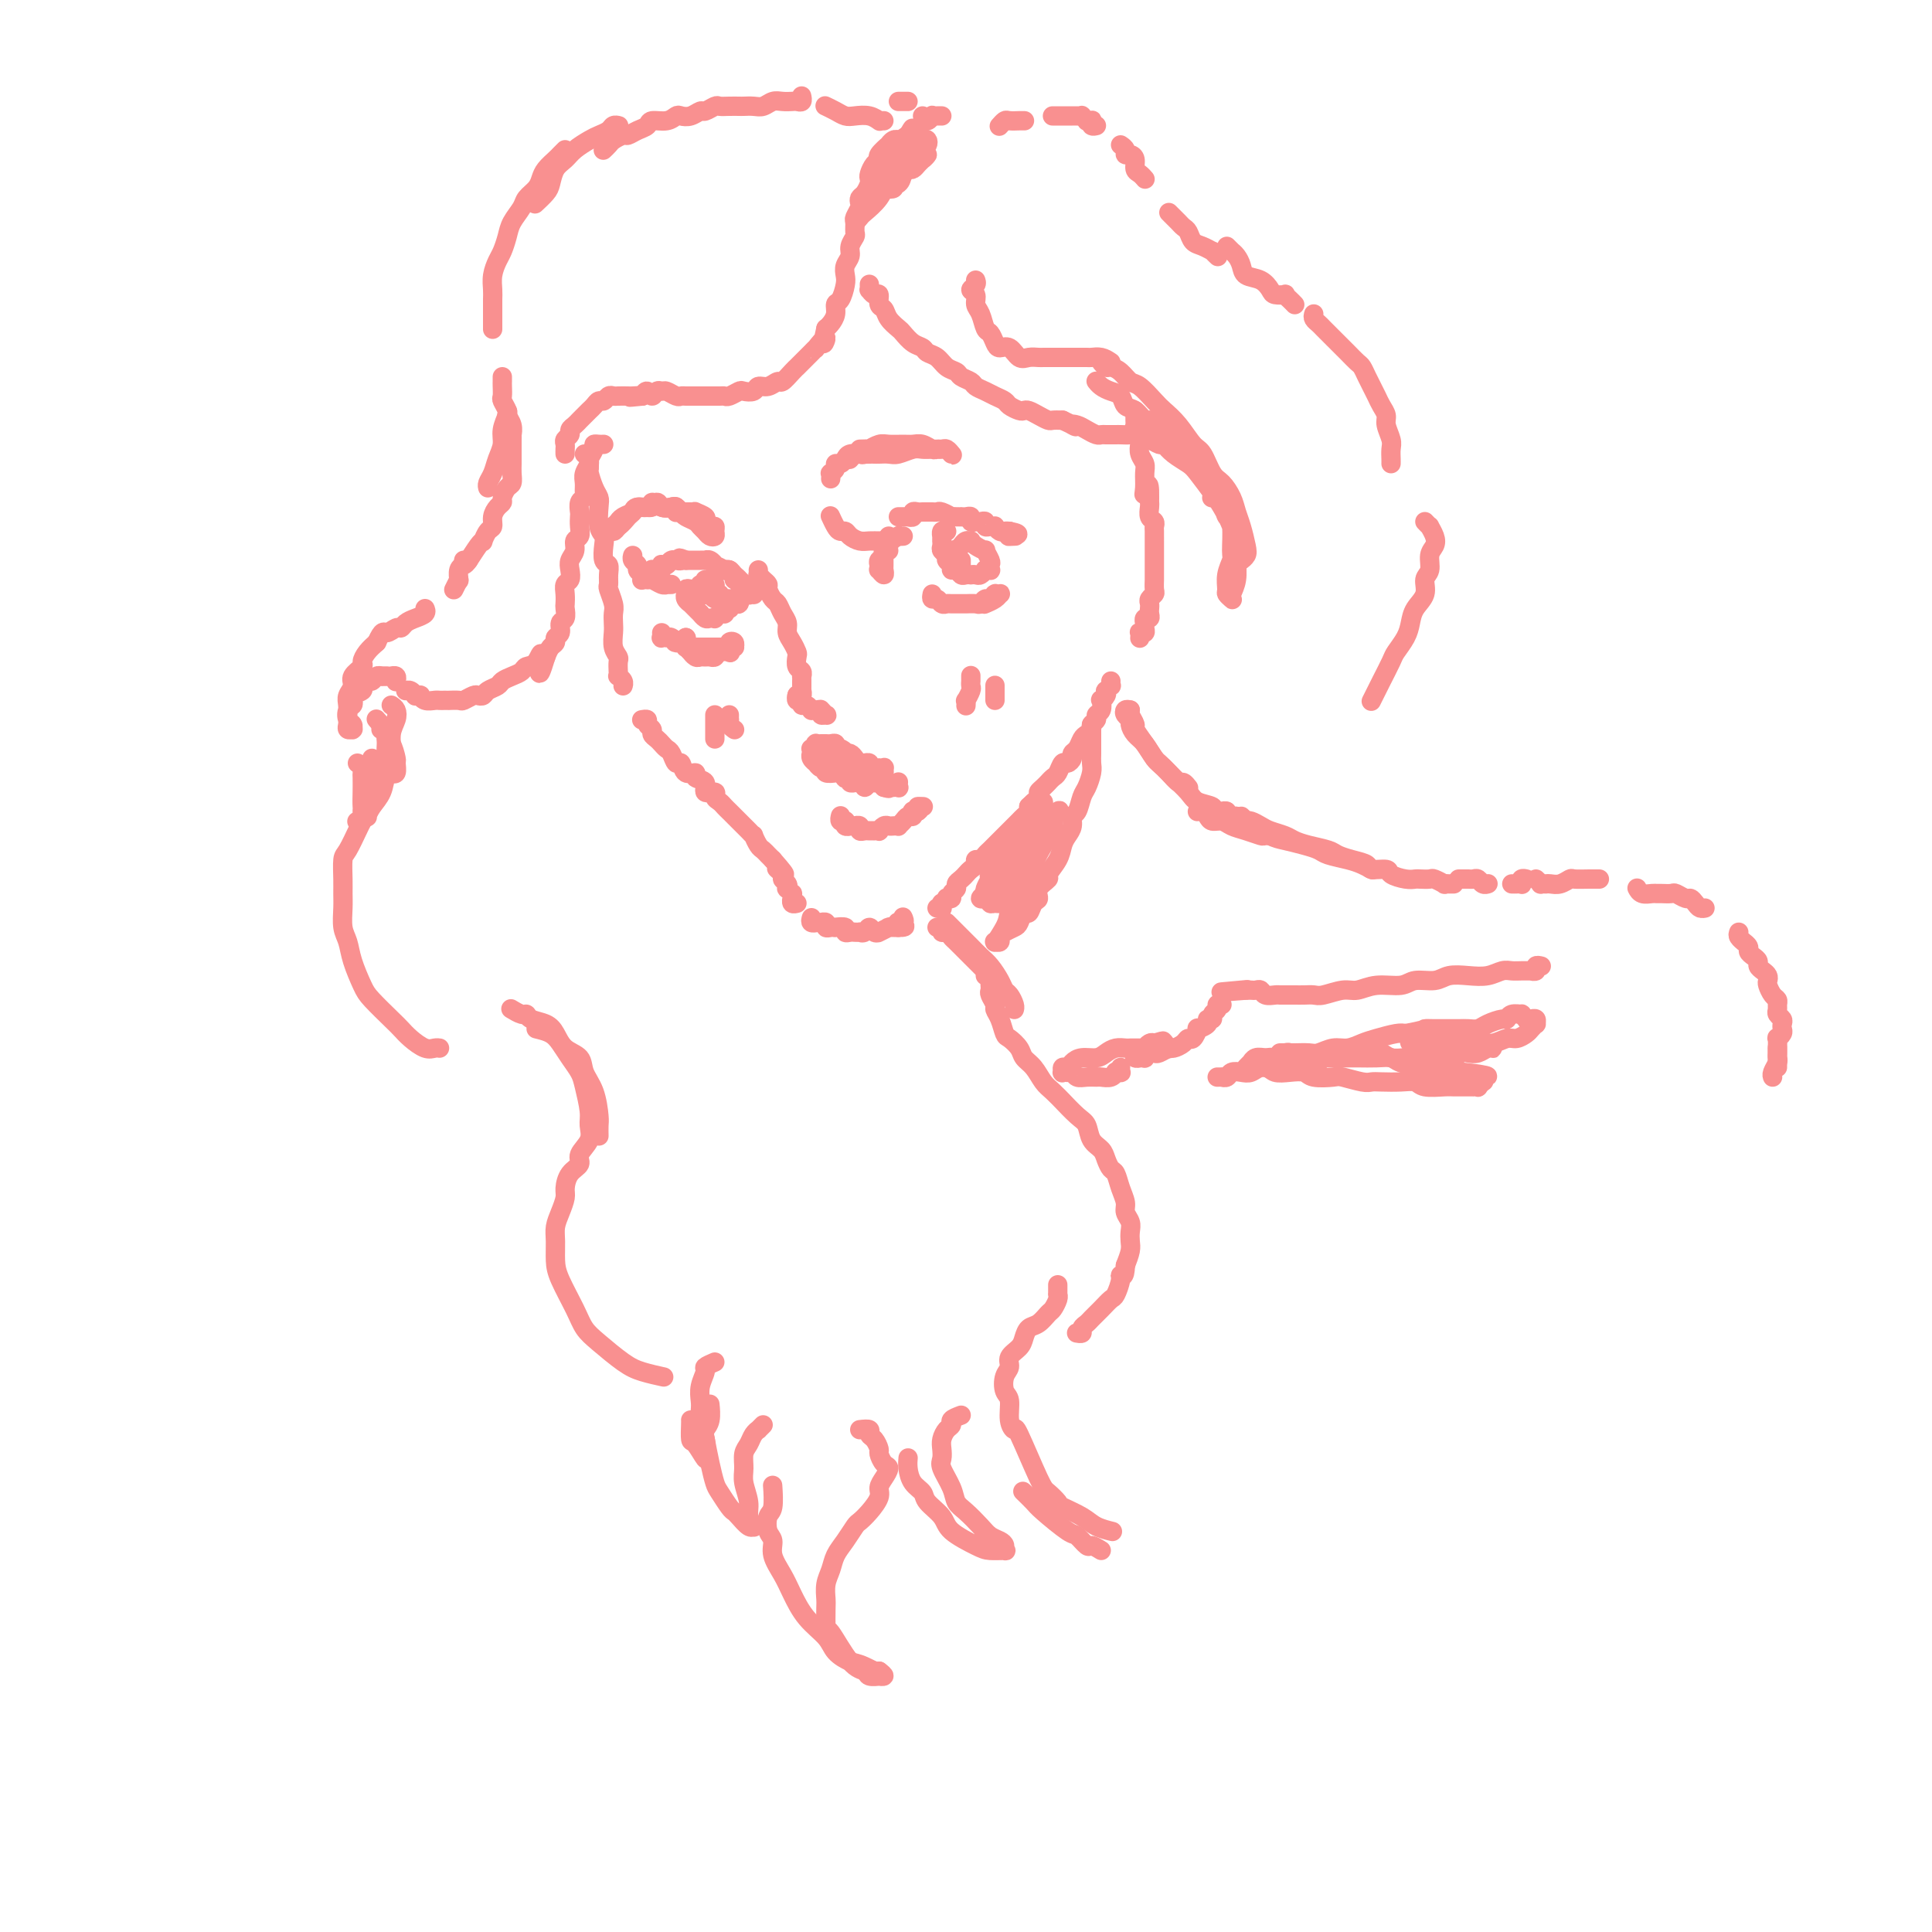 <svg viewBox='0 0 400 400' version='1.1' xmlns='http://www.w3.org/2000/svg' xmlns:xlink='http://www.w3.org/1999/xlink'><g fill='none' stroke='rgb(249,144,144)' stroke-width='4' stroke-linecap='round' stroke-linejoin='round'><path d='M121,94c0.424,-0.055 0.849,-0.110 1,0c0.151,0.110 0.030,0.386 0,1c-0.030,0.614 0.031,1.566 0,2c-0.031,0.434 -0.153,0.350 0,1c0.153,0.650 0.581,2.033 1,3c0.419,0.967 0.831,1.518 1,2c0.169,0.482 0.097,0.896 0,2c-0.097,1.104 -0.218,2.897 0,4c0.218,1.103 0.776,1.517 1,2c0.224,0.483 0.113,1.037 0,2c-0.113,0.963 -0.227,2.336 0,3c0.227,0.664 0.797,0.618 1,1c0.203,0.382 0.040,1.190 0,2c-0.040,0.810 0.042,1.621 0,2c-0.042,0.379 -0.207,0.327 0,1c0.207,0.673 0.787,2.071 1,3c0.213,0.929 0.061,1.391 0,2c-0.061,0.609 -0.030,1.367 0,2c0.030,0.633 0.061,1.143 0,2c-0.061,0.857 -0.212,2.062 0,3c0.212,0.938 0.788,1.610 1,2c0.212,0.390 0.061,0.500 0,1c-0.061,0.500 -0.030,1.392 0,2c0.030,0.608 0.061,0.934 0,1c-0.061,0.066 -0.212,-0.126 0,0c0.212,0.126 0.789,0.570 1,1c0.211,0.430 0.057,0.847 0,1c-0.057,0.153 -0.016,0.044 0,0c0.016,-0.044 0.008,-0.022 0,0'/><path d='M133,149c-0.122,0.024 -0.244,0.048 0,0c0.244,-0.048 0.853,-0.167 1,0c0.147,0.167 -0.168,0.622 0,1c0.168,0.378 0.818,0.679 1,1c0.182,0.321 -0.106,0.662 0,1c0.106,0.338 0.606,0.673 1,1c0.394,0.327 0.683,0.646 1,1c0.317,0.354 0.661,0.744 1,1c0.339,0.256 0.673,0.379 1,1c0.327,0.621 0.646,1.739 1,2c0.354,0.261 0.744,-0.335 1,0c0.256,0.335 0.378,1.600 1,2c0.622,0.400 1.744,-0.065 2,0c0.256,0.065 -0.353,0.662 0,1c0.353,0.338 1.667,0.419 2,1c0.333,0.581 -0.314,1.661 0,2c0.314,0.339 1.590,-0.064 2,0c0.410,0.064 -0.045,0.594 0,1c0.045,0.406 0.589,0.686 1,1c0.411,0.314 0.687,0.662 1,1c0.313,0.338 0.661,0.668 1,1c0.339,0.332 0.669,0.668 1,1c0.331,0.332 0.662,0.662 1,1c0.338,0.338 0.682,0.686 1,1c0.318,0.314 0.610,0.595 1,1c0.390,0.405 0.878,0.935 1,1c0.122,0.065 -0.122,-0.333 0,0c0.122,0.333 0.610,1.399 1,2c0.390,0.601 0.682,0.739 1,1c0.318,0.261 0.662,0.646 1,1c0.338,0.354 0.669,0.677 1,1'/><path d='M160,178c4.338,4.892 1.685,2.621 1,2c-0.685,-0.621 0.600,0.407 1,1c0.400,0.593 -0.085,0.751 0,1c0.085,0.249 0.741,0.587 1,1c0.259,0.413 0.122,0.899 0,1c-0.122,0.101 -0.229,-0.184 0,0c0.229,0.184 0.792,0.838 1,1c0.208,0.162 0.059,-0.167 0,0c-0.059,0.167 -0.030,0.829 0,1c0.030,0.171 0.060,-0.150 0,0c-0.060,0.150 -0.208,0.771 0,1c0.208,0.229 0.774,0.065 1,0c0.226,-0.065 0.113,-0.033 0,0'/><path d='M168,190c-0.122,0.423 -0.244,0.846 0,1c0.244,0.154 0.854,0.040 1,0c0.146,-0.040 -0.172,-0.007 0,0c0.172,0.007 0.833,-0.012 1,0c0.167,0.012 -0.161,0.056 0,0c0.161,-0.056 0.812,-0.211 1,0c0.188,0.211 -0.085,0.788 0,1c0.085,0.212 0.530,0.061 1,0c0.470,-0.061 0.966,-0.030 1,0c0.034,0.030 -0.395,0.061 0,0c0.395,-0.061 1.612,-0.212 2,0c0.388,0.212 -0.055,0.789 0,1c0.055,0.211 0.606,0.058 1,0c0.394,-0.058 0.630,-0.020 1,0c0.370,0.020 0.872,0.023 1,0c0.128,-0.023 -0.120,-0.073 0,0c0.120,0.073 0.607,0.268 1,0c0.393,-0.268 0.692,-0.999 1,-1c0.308,-0.001 0.626,0.728 1,1c0.374,0.272 0.804,0.087 1,0c0.196,-0.087 0.156,-0.076 0,0c-0.156,0.076 -0.430,0.216 0,0c0.430,-0.216 1.564,-0.790 2,-1c0.436,-0.210 0.173,-0.056 0,0c-0.173,0.056 -0.256,0.015 0,0c0.256,-0.015 0.852,-0.004 1,0c0.148,0.004 -0.153,0.001 0,0c0.153,-0.001 0.758,-0.000 1,0c0.242,0.000 0.121,0.000 0,0'/><path d='M186,192c2.724,0.067 0.534,-0.766 0,-1c-0.534,-0.234 0.587,0.129 1,0c0.413,-0.129 0.118,-0.751 0,-1c-0.118,-0.249 -0.059,-0.124 0,0'/><path d='M194,188c0.425,-0.032 0.850,-0.065 1,0c0.150,0.065 0.025,0.227 0,0c-0.025,-0.227 0.050,-0.845 0,-1c-0.050,-0.155 -0.225,0.152 0,0c0.225,-0.152 0.849,-0.762 1,-1c0.151,-0.238 -0.171,-0.105 0,0c0.171,0.105 0.833,0.183 1,0c0.167,-0.183 -0.163,-0.626 0,-1c0.163,-0.374 0.817,-0.678 1,-1c0.183,-0.322 -0.105,-0.663 0,-1c0.105,-0.337 0.602,-0.669 1,-1c0.398,-0.331 0.698,-0.662 1,-1c0.302,-0.338 0.606,-0.682 1,-1c0.394,-0.318 0.879,-0.610 1,-1c0.121,-0.390 -0.122,-0.878 0,-1c0.122,-0.122 0.610,0.122 1,0c0.390,-0.122 0.682,-0.610 1,-1c0.318,-0.390 0.662,-0.682 1,-1c0.338,-0.318 0.669,-0.664 1,-1c0.331,-0.336 0.662,-0.664 1,-1c0.338,-0.336 0.682,-0.682 1,-1c0.318,-0.318 0.610,-0.610 1,-1c0.390,-0.390 0.879,-0.878 1,-1c0.121,-0.122 -0.125,0.122 0,0c0.125,-0.122 0.621,-0.610 1,-1c0.379,-0.390 0.640,-0.682 1,-1c0.360,-0.318 0.817,-0.662 1,-1c0.183,-0.338 0.091,-0.669 0,-1'/><path d='M213,167c3.102,-3.140 1.357,-0.492 1,0c-0.357,0.492 0.674,-1.174 1,-2c0.326,-0.826 -0.053,-0.813 0,-1c0.053,-0.187 0.539,-0.574 1,-1c0.461,-0.426 0.897,-0.893 1,-1c0.103,-0.107 -0.127,0.144 0,0c0.127,-0.144 0.612,-0.682 1,-1c0.388,-0.318 0.677,-0.414 1,-1c0.323,-0.586 0.678,-1.662 1,-2c0.322,-0.338 0.611,0.060 1,0c0.389,-0.060 0.877,-0.579 1,-1c0.123,-0.421 -0.121,-0.743 0,-1c0.121,-0.257 0.606,-0.450 1,-1c0.394,-0.550 0.698,-1.457 1,-2c0.302,-0.543 0.602,-0.723 1,-1c0.398,-0.277 0.895,-0.650 1,-1c0.105,-0.350 -0.182,-0.676 0,-1c0.182,-0.324 0.832,-0.646 1,-1c0.168,-0.354 -0.148,-0.738 0,-1c0.148,-0.262 0.758,-0.400 1,-1c0.242,-0.600 0.116,-1.662 0,-2c-0.116,-0.338 -0.224,0.049 0,0c0.224,-0.049 0.778,-0.534 1,-1c0.222,-0.466 0.112,-0.913 0,-1c-0.112,-0.087 -0.226,0.187 0,0c0.226,-0.187 0.793,-0.834 1,-1c0.207,-0.166 0.056,0.147 0,0c-0.056,-0.147 -0.016,-0.756 0,-1c0.016,-0.244 0.008,-0.122 0,0'/><path d='M236,132c-0.008,0.112 -0.016,0.223 0,0c0.016,-0.223 0.057,-0.782 0,-1c-0.057,-0.218 -0.211,-0.096 0,0c0.211,0.096 0.788,0.165 1,0c0.212,-0.165 0.061,-0.565 0,-1c-0.061,-0.435 -0.030,-0.904 0,-1c0.030,-0.096 0.061,0.182 0,0c-0.061,-0.182 -0.212,-0.822 0,-1c0.212,-0.178 0.788,0.107 1,0c0.212,-0.107 0.061,-0.606 0,-1c-0.061,-0.394 -0.030,-0.682 0,-1c0.030,-0.318 0.061,-0.666 0,-1c-0.061,-0.334 -0.212,-0.653 0,-1c0.212,-0.347 0.789,-0.722 1,-1c0.211,-0.278 0.057,-0.461 0,-1c-0.057,-0.539 -0.015,-1.436 0,-2c0.015,-0.564 0.004,-0.795 0,-1c-0.004,-0.205 -0.001,-0.382 0,-1c0.001,-0.618 0.000,-1.676 0,-2c-0.000,-0.324 -0.000,0.087 0,0c0.000,-0.087 0.000,-0.671 0,-1c-0.000,-0.329 -0.000,-0.403 0,-1c0.000,-0.597 0.001,-1.718 0,-2c-0.001,-0.282 -0.004,0.276 0,0c0.004,-0.276 0.015,-1.387 0,-2c-0.015,-0.613 -0.057,-0.727 0,-1c0.057,-0.273 0.211,-0.703 0,-1c-0.211,-0.297 -0.789,-0.461 -1,-1c-0.211,-0.539 -0.057,-1.453 0,-2c0.057,-0.547 0.016,-0.728 0,-1c-0.016,-0.272 -0.008,-0.636 0,-1'/><path d='M238,103c0.082,-4.694 -0.714,-1.929 -1,-1c-0.286,0.929 -0.063,0.021 0,-1c0.063,-1.021 -0.035,-2.156 0,-3c0.035,-0.844 0.202,-1.396 0,-2c-0.202,-0.604 -0.772,-1.261 -1,-2c-0.228,-0.739 -0.114,-1.560 0,-2c0.114,-0.440 0.227,-0.499 0,-1c-0.227,-0.501 -0.793,-1.444 -1,-2c-0.207,-0.556 -0.056,-0.723 0,-1c0.056,-0.277 0.015,-0.662 0,-1c-0.015,-0.338 -0.004,-0.630 0,-1c0.004,-0.370 0.001,-0.820 0,-1c-0.001,-0.180 -0.001,-0.090 0,0'/><path d='M180,59c-0.006,-0.122 -0.012,-0.245 0,0c0.012,0.245 0.041,0.857 0,1c-0.041,0.143 -0.151,-0.184 0,0c0.151,0.184 0.564,0.878 1,1c0.436,0.122 0.894,-0.328 1,0c0.106,0.328 -0.141,1.435 0,2c0.141,0.565 0.670,0.589 1,1c0.330,0.411 0.459,1.209 1,2c0.541,0.791 1.492,1.574 2,2c0.508,0.426 0.573,0.494 1,1c0.427,0.506 1.216,1.449 2,2c0.784,0.551 1.562,0.711 2,1c0.438,0.289 0.536,0.707 1,1c0.464,0.293 1.294,0.460 2,1c0.706,0.540 1.287,1.454 2,2c0.713,0.546 1.556,0.724 2,1c0.444,0.276 0.489,0.651 1,1c0.511,0.349 1.489,0.671 2,1c0.511,0.329 0.556,0.665 1,1c0.444,0.335 1.289,0.668 2,1c0.711,0.332 1.290,0.664 2,1c0.710,0.336 1.551,0.678 2,1c0.449,0.322 0.504,0.625 1,1c0.496,0.375 1.432,0.822 2,1c0.568,0.178 0.767,0.086 1,0c0.233,-0.086 0.499,-0.167 1,0c0.501,0.167 1.237,0.581 2,1c0.763,0.419 1.551,0.844 2,1c0.449,0.156 0.557,0.045 1,0c0.443,-0.045 1.222,-0.022 2,0'/><path d='M220,87c4.130,1.940 2.455,1.290 2,1c-0.455,-0.290 0.311,-0.221 1,0c0.689,0.221 1.302,0.595 2,1c0.698,0.405 1.481,0.840 2,1c0.519,0.160 0.773,0.043 1,0c0.227,-0.043 0.427,-0.013 1,0c0.573,0.013 1.520,0.007 2,0c0.480,-0.007 0.495,-0.017 1,0c0.505,0.017 1.501,0.061 2,0c0.499,-0.061 0.500,-0.228 1,0c0.500,0.228 1.500,0.850 2,1c0.500,0.150 0.500,-0.172 1,0c0.500,0.172 1.500,0.837 2,1c0.500,0.163 0.501,-0.177 1,0c0.499,0.177 1.494,0.873 2,1c0.506,0.127 0.521,-0.313 1,0c0.479,0.313 1.423,1.378 2,2c0.577,0.622 0.786,0.800 1,1c0.214,0.200 0.432,0.421 1,1c0.568,0.579 1.487,1.514 2,2c0.513,0.486 0.621,0.522 1,1c0.379,0.478 1.029,1.396 1,2c-0.029,0.604 -0.739,0.893 -1,1c-0.261,0.107 -0.075,0.030 0,0c0.075,-0.030 0.037,-0.015 0,0'/><path d='M188,29c-0.455,-0.001 -0.909,-0.001 -1,0c-0.091,0.001 0.182,0.005 0,0c-0.182,-0.005 -0.817,-0.017 -1,0c-0.183,0.017 0.087,0.064 0,0c-0.087,-0.064 -0.530,-0.238 -1,0c-0.470,0.238 -0.966,0.889 -1,1c-0.034,0.111 0.394,-0.317 0,0c-0.394,0.317 -1.608,1.381 -2,2c-0.392,0.619 0.039,0.795 0,1c-0.039,0.205 -0.549,0.440 -1,1c-0.451,0.560 -0.842,1.445 -1,2c-0.158,0.555 -0.081,0.779 0,1c0.081,0.221 0.166,0.439 0,1c-0.166,0.561 -0.584,1.464 -1,2c-0.416,0.536 -0.829,0.706 -1,1c-0.171,0.294 -0.099,0.713 0,1c0.099,0.287 0.224,0.443 0,1c-0.224,0.557 -0.796,1.514 -1,2c-0.204,0.486 -0.040,0.500 0,1c0.040,0.500 -0.046,1.485 0,2c0.046,0.515 0.222,0.561 0,1c-0.222,0.439 -0.843,1.271 -1,2c-0.157,0.729 0.151,1.355 0,2c-0.151,0.645 -0.763,1.310 -1,2c-0.237,0.690 -0.101,1.406 0,2c0.101,0.594 0.168,1.066 0,2c-0.168,0.934 -0.570,2.330 -1,3c-0.430,0.670 -0.889,0.612 -1,1c-0.111,0.388 0.124,1.220 0,2c-0.124,0.780 -0.607,1.509 -1,2c-0.393,0.491 -0.697,0.746 -1,1'/><path d='M171,68c-1.268,5.279 0.064,2.475 0,2c-0.064,-0.475 -1.522,1.378 -2,2c-0.478,0.622 0.026,0.013 0,0c-0.026,-0.013 -0.581,0.570 -1,1c-0.419,0.430 -0.703,0.705 -1,1c-0.297,0.295 -0.608,0.609 -1,1c-0.392,0.391 -0.864,0.860 -1,1c-0.136,0.140 0.063,-0.050 0,0c-0.063,0.050 -0.388,0.338 -1,1c-0.612,0.662 -1.511,1.698 -2,2c-0.489,0.302 -0.569,-0.129 -1,0c-0.431,0.129 -1.214,0.818 -2,1c-0.786,0.182 -1.576,-0.144 -2,0c-0.424,0.144 -0.481,0.756 -1,1c-0.519,0.244 -1.500,0.118 -2,0c-0.500,-0.118 -0.519,-0.228 -1,0c-0.481,0.228 -1.423,0.793 -2,1c-0.577,0.207 -0.787,0.055 -1,0c-0.213,-0.055 -0.428,-0.015 -1,0c-0.572,0.015 -1.501,0.004 -2,0c-0.499,-0.004 -0.566,0.000 -1,0c-0.434,-0.000 -1.233,-0.004 -2,0c-0.767,0.004 -1.501,0.015 -2,0c-0.499,-0.015 -0.764,-0.058 -1,0c-0.236,0.058 -0.445,0.217 -1,0c-0.555,-0.217 -1.458,-0.809 -2,-1c-0.542,-0.191 -0.723,0.018 -1,0c-0.277,-0.018 -0.652,-0.262 -1,0c-0.348,0.262 -0.671,1.032 -1,1c-0.329,-0.032 -0.666,-0.866 -1,-1c-0.334,-0.134 -0.667,0.433 -1,1'/><path d='M133,82c-4.661,0.464 -1.812,0.125 -1,0c0.812,-0.125 -0.412,-0.034 -1,0c-0.588,0.034 -0.539,0.013 -1,0c-0.461,-0.013 -1.433,-0.018 -2,0c-0.567,0.018 -0.729,0.060 -1,0c-0.271,-0.060 -0.650,-0.223 -1,0c-0.350,0.223 -0.671,0.833 -1,1c-0.329,0.167 -0.666,-0.110 -1,0c-0.334,0.110 -0.667,0.607 -1,1c-0.333,0.393 -0.668,0.683 -1,1c-0.332,0.317 -0.662,0.662 -1,1c-0.338,0.338 -0.683,0.668 -1,1c-0.317,0.332 -0.607,0.666 -1,1c-0.393,0.334 -0.890,0.667 -1,1c-0.110,0.333 0.167,0.667 0,1c-0.167,0.333 -0.777,0.663 -1,1c-0.223,0.337 -0.060,0.679 0,1c0.060,0.321 0.016,0.622 0,1c-0.016,0.378 -0.004,0.832 0,1c0.004,0.168 0.001,0.048 0,0c-0.001,-0.048 -0.001,-0.024 0,0'/><path d='M128,26c0.096,0.023 0.193,0.047 0,0c-0.193,-0.047 -0.674,-0.164 -1,0c-0.326,0.164 -0.496,0.611 -1,1c-0.504,0.389 -1.343,0.722 -2,1c-0.657,0.278 -1.132,0.501 -2,1c-0.868,0.499 -2.129,1.274 -3,2c-0.871,0.726 -1.351,1.403 -2,2c-0.649,0.597 -1.467,1.113 -2,2c-0.533,0.887 -0.782,2.145 -1,3c-0.218,0.855 -0.405,1.307 -1,2c-0.595,0.693 -1.599,1.627 -2,2c-0.401,0.373 -0.201,0.187 0,0'/><path d='M117,31c-0.363,0.357 -0.726,0.714 -1,1c-0.274,0.286 -0.459,0.499 -1,1c-0.541,0.501 -1.439,1.288 -2,2c-0.561,0.712 -0.784,1.349 -1,2c-0.216,0.651 -0.425,1.318 -1,2c-0.575,0.682 -1.516,1.380 -2,2c-0.484,0.620 -0.511,1.162 -1,2c-0.489,0.838 -1.441,1.970 -2,3c-0.559,1.030 -0.724,1.956 -1,3c-0.276,1.044 -0.662,2.205 -1,3c-0.338,0.795 -0.626,1.224 -1,2c-0.374,0.776 -0.832,1.898 -1,3c-0.168,1.102 -0.045,2.184 0,3c0.045,0.816 0.012,1.368 0,2c-0.012,0.632 -0.003,1.346 0,2c0.003,0.654 0.001,1.247 0,2c-0.001,0.753 -0.000,1.664 0,2c0.000,0.336 0.000,0.096 0,0c-0.000,-0.096 -0.000,-0.048 0,0'/><path d='M104,78c-0.001,0.438 -0.001,0.876 0,1c0.001,0.124 0.004,-0.065 0,0c-0.004,0.065 -0.016,0.384 0,1c0.016,0.616 0.061,1.530 0,2c-0.061,0.470 -0.226,0.498 0,1c0.226,0.502 0.845,1.479 1,2c0.155,0.521 -0.155,0.588 0,1c0.155,0.412 0.774,1.170 1,2c0.226,0.830 0.061,1.731 0,2c-0.061,0.269 -0.016,-0.094 0,0c0.016,0.094 0.004,0.644 0,1c-0.004,0.356 -0.000,0.519 0,1c0.000,0.481 -0.003,1.280 0,2c0.003,0.720 0.011,1.363 0,2c-0.011,0.637 -0.041,1.270 0,2c0.041,0.730 0.152,1.557 0,2c-0.152,0.443 -0.566,0.503 -1,1c-0.434,0.497 -0.886,1.433 -1,2c-0.114,0.567 0.110,0.767 0,1c-0.110,0.233 -0.555,0.501 -1,1c-0.445,0.499 -0.889,1.230 -1,2c-0.111,0.770 0.112,1.580 0,2c-0.112,0.420 -0.559,0.449 -1,1c-0.441,0.551 -0.877,1.625 -1,2c-0.123,0.375 0.069,0.050 0,0c-0.069,-0.050 -0.397,0.176 -1,1c-0.603,0.824 -1.482,2.246 -2,3c-0.518,0.754 -0.675,0.841 -1,1c-0.325,0.159 -0.818,0.389 -1,1c-0.182,0.611 -0.052,1.603 0,2c0.052,0.397 0.026,0.198 0,0'/><path d='M95,120c-1.833,3.667 -0.917,1.833 0,0'/><path d='M105,85c0.120,0.155 0.240,0.310 0,1c-0.240,0.690 -0.838,1.915 -1,3c-0.162,1.085 0.114,2.032 0,3c-0.114,0.968 -0.619,1.958 -1,3c-0.381,1.042 -0.638,2.135 -1,3c-0.362,0.865 -0.828,1.502 -1,2c-0.172,0.498 -0.049,0.857 0,1c0.049,0.143 0.025,0.072 0,0'/><path d='M125,92c-0.301,0.015 -0.601,0.031 -1,0c-0.399,-0.031 -0.895,-0.107 -1,0c-0.105,0.107 0.182,0.399 0,1c-0.182,0.601 -0.834,1.513 -1,2c-0.166,0.487 0.153,0.551 0,1c-0.153,0.449 -0.777,1.285 -1,2c-0.223,0.715 -0.046,1.309 0,2c0.046,0.691 -0.040,1.480 0,2c0.040,0.520 0.207,0.772 0,1c-0.207,0.228 -0.786,0.432 -1,1c-0.214,0.568 -0.061,1.499 0,2c0.061,0.501 0.031,0.571 0,1c-0.031,0.429 -0.065,1.217 0,2c0.065,0.783 0.227,1.560 0,2c-0.227,0.440 -0.845,0.541 -1,1c-0.155,0.459 0.151,1.274 0,2c-0.151,0.726 -0.758,1.363 -1,2c-0.242,0.637 -0.117,1.274 0,2c0.117,0.726 0.227,1.541 0,2c-0.227,0.459 -0.792,0.561 -1,1c-0.208,0.439 -0.060,1.216 0,2c0.060,0.784 0.031,1.576 0,2c-0.031,0.424 -0.065,0.481 0,1c0.065,0.519 0.228,1.501 0,2c-0.228,0.499 -0.849,0.514 -1,1c-0.151,0.486 0.167,1.442 0,2c-0.167,0.558 -0.818,0.716 -1,1c-0.182,0.284 0.105,0.692 0,1c-0.105,0.308 -0.601,0.517 -1,1c-0.399,0.483 -0.699,1.242 -1,2'/><path d='M113,136c-2.052,6.759 -1.182,1.656 -1,0c0.182,-1.656 -0.322,0.134 -1,1c-0.678,0.866 -1.528,0.810 -2,1c-0.472,0.190 -0.564,0.628 -1,1c-0.436,0.372 -1.216,0.678 -2,1c-0.784,0.322 -1.572,0.661 -2,1c-0.428,0.339 -0.495,0.678 -1,1c-0.505,0.322 -1.449,0.626 -2,1c-0.551,0.374 -0.710,0.818 -1,1c-0.290,0.182 -0.712,0.101 -1,0c-0.288,-0.101 -0.440,-0.223 -1,0c-0.560,0.223 -1.526,0.792 -2,1c-0.474,0.208 -0.456,0.056 -1,0c-0.544,-0.056 -1.650,-0.015 -2,0c-0.350,0.015 0.058,0.005 0,0c-0.058,-0.005 -0.580,-0.005 -1,0c-0.420,0.005 -0.738,0.016 -1,0c-0.262,-0.016 -0.466,-0.057 -1,0c-0.534,0.057 -1.396,0.212 -2,0c-0.604,-0.212 -0.949,-0.793 -1,-1c-0.051,-0.207 0.193,-0.041 0,0c-0.193,0.041 -0.822,-0.041 -1,0c-0.178,0.041 0.097,0.207 0,0c-0.097,-0.207 -0.565,-0.786 -1,-1c-0.435,-0.214 -0.839,-0.061 -1,0c-0.161,0.061 -0.081,0.031 0,0'/><path d='M82,141c-0.032,0.113 -0.064,0.226 0,0c0.064,-0.226 0.224,-0.793 0,-1c-0.224,-0.207 -0.831,-0.056 -1,0c-0.169,0.056 0.099,0.015 0,0c-0.099,-0.015 -0.565,-0.004 -1,0c-0.435,0.004 -0.839,0.001 -1,0c-0.161,-0.001 -0.081,-0.001 0,0'/><path d='M80,140c-0.416,0.002 -0.833,0.005 -1,0c-0.167,-0.005 -0.086,-0.016 0,0c0.086,0.016 0.176,0.060 0,0c-0.176,-0.060 -0.620,-0.223 -1,0c-0.380,0.223 -0.698,0.833 -1,1c-0.302,0.167 -0.589,-0.110 -1,0c-0.411,0.110 -0.946,0.607 -1,1c-0.054,0.393 0.374,0.682 0,1c-0.374,0.318 -1.551,0.666 -2,1c-0.449,0.334 -0.169,0.652 0,1c0.169,0.348 0.227,0.724 0,1c-0.227,0.276 -0.741,0.452 -1,1c-0.259,0.548 -0.265,1.467 0,2c0.265,0.533 0.799,0.679 1,1c0.201,0.321 0.068,0.815 0,1c-0.068,0.185 -0.071,0.060 0,0c0.071,-0.060 0.215,-0.057 0,0c-0.215,0.057 -0.789,0.167 -1,0c-0.211,-0.167 -0.058,-0.611 0,-1c0.058,-0.389 0.020,-0.723 0,-1c-0.020,-0.277 -0.021,-0.497 0,-1c0.021,-0.503 0.066,-1.291 0,-2c-0.066,-0.709 -0.243,-1.341 0,-2c0.243,-0.659 0.904,-1.345 1,-2c0.096,-0.655 -0.375,-1.278 0,-2c0.375,-0.722 1.595,-1.544 2,-2c0.405,-0.456 -0.006,-0.546 0,-1c0.006,-0.454 0.430,-1.273 1,-2c0.570,-0.727 1.285,-1.364 2,-2'/><path d='M78,133c1.273,-2.864 1.457,-2.024 2,-2c0.543,0.024 1.445,-0.767 2,-1c0.555,-0.233 0.761,0.091 1,0c0.239,-0.091 0.509,-0.599 1,-1c0.491,-0.401 1.204,-0.695 2,-1c0.796,-0.305 1.676,-0.621 2,-1c0.324,-0.379 0.093,-0.823 0,-1c-0.093,-0.177 -0.046,-0.089 0,0'/><path d='M96,116c0.417,0.000 0.833,0.000 1,0c0.167,0.000 0.083,0.000 0,0'/><path d='M78,149c-0.081,-0.099 -0.163,-0.197 0,0c0.163,0.197 0.569,0.691 1,1c0.431,0.309 0.886,0.435 1,1c0.114,0.565 -0.112,1.571 0,2c0.112,0.429 0.562,0.283 1,1c0.438,0.717 0.863,2.297 1,3c0.137,0.703 -0.015,0.529 0,1c0.015,0.471 0.196,1.588 0,2c-0.196,0.412 -0.770,0.118 -1,0c-0.230,-0.118 -0.115,-0.059 0,0'/><path d='M77,157c-0.002,0.247 -0.003,0.493 0,1c0.003,0.507 0.011,1.274 0,2c-0.011,0.726 -0.042,1.410 0,2c0.042,0.590 0.156,1.086 0,2c-0.156,0.914 -0.580,2.246 -1,3c-0.420,0.754 -0.834,0.930 -1,1c-0.166,0.070 -0.083,0.035 0,0'/><path d='M74,158c0.422,0.321 0.845,0.642 1,1c0.155,0.358 0.043,0.754 0,1c-0.043,0.246 -0.015,0.343 0,1c0.015,0.657 0.018,1.875 0,3c-0.018,1.125 -0.056,2.157 0,3c0.056,0.843 0.207,1.496 0,2c-0.207,0.504 -0.774,0.858 -1,1c-0.226,0.142 -0.113,0.071 0,0'/><path d='M81,146c0.390,0.261 0.781,0.523 1,1c0.219,0.477 0.267,1.170 0,2c-0.267,0.830 -0.849,1.797 -1,3c-0.151,1.203 0.127,2.641 0,4c-0.127,1.359 -0.660,2.637 -1,4c-0.340,1.363 -0.487,2.810 -1,4c-0.513,1.190 -1.392,2.123 -2,3c-0.608,0.877 -0.947,1.699 -1,2c-0.053,0.301 0.178,0.081 0,0c-0.178,-0.081 -0.765,-0.023 -1,0c-0.235,0.023 -0.117,0.012 0,0'/><path d='M79,151c-0.114,0.017 -0.227,0.034 0,0c0.227,-0.034 0.795,-0.119 1,0c0.205,0.119 0.048,0.444 0,1c-0.048,0.556 0.012,1.345 0,2c-0.012,0.655 -0.097,1.176 0,2c0.097,0.824 0.377,1.950 0,3c-0.377,1.050 -1.409,2.022 -2,3c-0.591,0.978 -0.739,1.961 -1,3c-0.261,1.039 -0.634,2.135 -1,3c-0.366,0.865 -0.725,1.498 -1,2c-0.275,0.502 -0.466,0.872 -1,2c-0.534,1.128 -1.411,3.014 -2,4c-0.589,0.986 -0.891,1.072 -1,2c-0.109,0.928 -0.026,2.698 0,4c0.026,1.302 -0.005,2.135 0,3c0.005,0.865 0.046,1.761 0,3c-0.046,1.239 -0.180,2.819 0,4c0.180,1.181 0.675,1.962 1,3c0.325,1.038 0.482,2.333 1,4c0.518,1.667 1.398,3.706 2,5c0.602,1.294 0.927,1.843 2,3c1.073,1.157 2.893,2.923 4,4c1.107,1.077 1.502,1.466 2,2c0.498,0.534 1.100,1.215 2,2c0.900,0.785 2.097,1.674 3,2c0.903,0.326 1.512,0.088 2,0c0.488,-0.088 0.854,-0.025 1,0c0.146,0.025 0.073,0.013 0,0'/><path d='M106,209c-0.199,-0.120 -0.397,-0.240 0,0c0.397,0.240 1.391,0.840 2,1c0.609,0.160 0.833,-0.119 1,0c0.167,0.119 0.276,0.636 1,1c0.724,0.364 2.063,0.575 3,1c0.937,0.425 1.473,1.063 2,2c0.527,0.937 1.045,2.174 2,3c0.955,0.826 2.347,1.242 3,2c0.653,0.758 0.567,1.857 1,3c0.433,1.143 1.384,2.331 2,4c0.616,1.669 0.897,3.818 1,5c0.103,1.182 0.028,1.395 0,2c-0.028,0.605 -0.008,1.601 0,2c0.008,0.399 0.004,0.199 0,0'/><path d='M111,213c1.087,0.267 2.175,0.534 3,1c0.825,0.466 1.388,1.133 2,2c0.612,0.867 1.274,1.936 2,3c0.726,1.064 1.517,2.122 2,3c0.483,0.878 0.657,1.576 1,3c0.343,1.424 0.854,3.575 1,5c0.146,1.425 -0.072,2.124 0,3c0.072,0.876 0.436,1.929 0,3c-0.436,1.071 -1.671,2.159 -2,3c-0.329,0.841 0.249,1.436 0,2c-0.249,0.564 -1.324,1.099 -2,2c-0.676,0.901 -0.951,2.169 -1,3c-0.049,0.831 0.130,1.226 0,2c-0.130,0.774 -0.570,1.926 -1,3c-0.430,1.074 -0.852,2.068 -1,3c-0.148,0.932 -0.024,1.800 0,3c0.024,1.200 -0.053,2.732 0,4c0.053,1.268 0.237,2.272 1,4c0.763,1.728 2.107,4.178 3,6c0.893,1.822 1.336,3.014 2,4c0.664,0.986 1.548,1.767 3,3c1.452,1.233 3.472,2.918 5,4c1.528,1.082 2.565,1.561 4,2c1.435,0.439 3.267,0.840 4,1c0.733,0.160 0.366,0.080 0,0'/><path d='M188,35c0.330,0.093 0.660,0.187 1,0c0.340,-0.187 0.692,-0.654 1,-1c0.308,-0.346 0.574,-0.570 1,-1c0.426,-0.430 1.011,-1.065 1,-1c-0.011,0.065 -0.620,0.829 -1,1c-0.380,0.171 -0.531,-0.252 -1,0c-0.469,0.252 -1.256,1.178 -2,2c-0.744,0.822 -1.446,1.538 -2,2c-0.554,0.462 -0.959,0.669 -1,1c-0.041,0.331 0.282,0.787 0,1c-0.282,0.213 -1.169,0.184 -1,0c0.169,-0.184 1.394,-0.521 2,-1c0.606,-0.479 0.594,-1.098 1,-2c0.406,-0.902 1.231,-2.085 2,-3c0.769,-0.915 1.483,-1.561 2,-2c0.517,-0.439 0.836,-0.669 1,-1c0.164,-0.331 0.171,-0.762 0,-1c-0.171,-0.238 -0.521,-0.283 -1,0c-0.479,0.283 -1.087,0.893 -2,2c-0.913,1.107 -2.129,2.712 -3,4c-0.871,1.288 -1.396,2.259 -2,3c-0.604,0.741 -1.287,1.253 -2,2c-0.713,0.747 -1.457,1.730 -2,2c-0.543,0.270 -0.886,-0.172 -1,0c-0.114,0.172 -0.000,0.957 0,1c0.000,0.043 -0.113,-0.657 0,-1c0.113,-0.343 0.453,-0.330 1,-1c0.547,-0.670 1.301,-2.025 2,-3c0.699,-0.975 1.342,-1.570 2,-3c0.658,-1.430 1.331,-3.694 2,-5c0.669,-1.306 1.335,-1.653 2,-2'/><path d='M188,28c1.386,-2.373 0.850,-1.304 1,-1c0.150,0.304 0.987,-0.155 1,0c0.013,0.155 -0.796,0.926 -1,1c-0.204,0.074 0.197,-0.548 0,0c-0.197,0.548 -0.994,2.264 -2,4c-1.006,1.736 -2.222,3.490 -3,5c-0.778,1.510 -1.119,2.776 -2,4c-0.881,1.224 -2.301,2.407 -3,3c-0.699,0.593 -0.678,0.598 -1,1c-0.322,0.402 -0.988,1.202 -1,1c-0.012,-0.202 0.630,-1.405 1,-2c0.370,-0.595 0.469,-0.583 1,-1c0.531,-0.417 1.495,-1.263 2,-2c0.505,-0.737 0.552,-1.364 1,-2c0.448,-0.636 1.297,-1.281 2,-2c0.703,-0.719 1.261,-1.512 2,-2c0.739,-0.488 1.661,-0.670 2,-1c0.339,-0.330 0.097,-0.809 0,-1c-0.097,-0.191 -0.048,-0.096 0,0'/><path d='M183,25c-0.412,0.008 -0.824,0.016 -1,0c-0.176,-0.016 -0.116,-0.056 0,0c0.116,0.056 0.288,0.208 0,0c-0.288,-0.208 -1.037,-0.778 -2,-1c-0.963,-0.222 -2.139,-0.098 -3,0c-0.861,0.098 -1.406,0.171 -2,0c-0.594,-0.171 -1.237,-0.584 -2,-1c-0.763,-0.416 -1.647,-0.833 -2,-1c-0.353,-0.167 -0.177,-0.083 0,0'/><path d='M166,20c-0.026,-0.113 -0.051,-0.226 0,0c0.051,0.226 0.180,0.792 0,1c-0.180,0.208 -0.667,0.060 -1,0c-0.333,-0.060 -0.512,-0.030 -1,0c-0.488,0.030 -1.287,0.061 -2,0c-0.713,-0.061 -1.342,-0.212 -2,0c-0.658,0.212 -1.345,0.789 -2,1c-0.655,0.211 -1.279,0.057 -2,0c-0.721,-0.057 -1.540,-0.016 -2,0c-0.460,0.016 -0.561,0.008 -1,0c-0.439,-0.008 -1.216,-0.017 -2,0c-0.784,0.017 -1.575,0.061 -2,0c-0.425,-0.061 -0.485,-0.226 -1,0c-0.515,0.226 -1.485,0.844 -2,1c-0.515,0.156 -0.573,-0.150 -1,0c-0.427,0.150 -1.221,0.757 -2,1c-0.779,0.243 -1.542,0.121 -2,0c-0.458,-0.121 -0.612,-0.240 -1,0c-0.388,0.240 -1.011,0.839 -2,1c-0.989,0.161 -2.344,-0.115 -3,0c-0.656,0.115 -0.613,0.622 -1,1c-0.387,0.378 -1.203,0.626 -2,1c-0.797,0.374 -1.576,0.875 -2,1c-0.424,0.125 -0.492,-0.124 -1,0c-0.508,0.124 -1.456,0.621 -2,1c-0.544,0.379 -0.685,0.641 -1,1c-0.315,0.359 -0.804,0.817 -1,1c-0.196,0.183 -0.098,0.092 0,0'/><path d='M186,21c0.310,0.000 0.619,0.000 1,0c0.381,0.000 0.833,0.000 1,0c0.167,0.000 0.048,0.000 0,0c-0.048,-0.000 -0.024,0.000 0,0'/><path d='M191,24c0.303,0.536 0.607,1.072 1,1c0.393,-0.072 0.876,-0.751 1,-1c0.124,-0.249 -0.111,-0.067 0,0c0.111,0.067 0.568,0.018 1,0c0.432,-0.018 0.838,-0.005 1,0c0.162,0.005 0.081,0.003 0,0'/><path d='M207,26c-0.100,0.113 -0.199,0.226 0,0c0.199,-0.226 0.698,-0.793 1,-1c0.302,-0.207 0.407,-0.056 1,0c0.593,0.056 1.676,0.015 2,0c0.324,-0.015 -0.109,-0.004 0,0c0.109,0.004 0.760,0.001 1,0c0.240,-0.001 0.069,-0.000 0,0c-0.069,0.000 -0.034,0.000 0,0'/><path d='M218,24c-0.089,-0.000 -0.177,-0.000 0,0c0.177,0.000 0.621,0.000 1,0c0.379,-0.000 0.693,-0.000 1,0c0.307,0.000 0.608,0.000 1,0c0.392,-0.000 0.874,-0.001 1,0c0.126,0.001 -0.106,0.004 0,0c0.106,-0.004 0.549,-0.015 1,0c0.451,0.015 0.909,0.057 1,0c0.091,-0.057 -0.186,-0.212 0,0c0.186,0.212 0.833,0.793 1,1c0.167,0.207 -0.148,0.041 0,0c0.148,-0.041 0.758,0.041 1,0c0.242,-0.041 0.116,-0.207 0,0c-0.116,0.207 -0.224,0.786 0,1c0.224,0.214 0.778,0.061 1,0c0.222,-0.061 0.111,-0.031 0,0'/><path d='M232,30c0.444,0.305 0.889,0.610 1,1c0.111,0.390 -0.111,0.864 0,1c0.111,0.136 0.555,-0.065 1,0c0.445,0.065 0.890,0.396 1,1c0.110,0.604 -0.114,1.482 0,2c0.114,0.518 0.567,0.675 1,1c0.433,0.325 0.847,0.818 1,1c0.153,0.182 0.044,0.052 0,0c-0.044,-0.052 -0.022,-0.026 0,0'/><path d='M242,44c0.333,0.336 0.666,0.671 1,1c0.334,0.329 0.669,0.651 1,1c0.331,0.349 0.657,0.724 1,1c0.343,0.276 0.704,0.451 1,1c0.296,0.549 0.528,1.471 1,2c0.472,0.529 1.185,0.664 2,1c0.815,0.336 1.734,0.874 2,1c0.266,0.126 -0.121,-0.158 0,0c0.121,0.158 0.749,0.760 1,1c0.251,0.240 0.126,0.120 0,0'/><path d='M254,51c0.446,0.441 0.891,0.882 1,1c0.109,0.118 -0.119,-0.085 0,0c0.119,0.085 0.585,0.460 1,1c0.415,0.540 0.778,1.245 1,2c0.222,0.755 0.302,1.562 1,2c0.698,0.438 2.015,0.509 3,1c0.985,0.491 1.640,1.402 2,2c0.360,0.598 0.426,0.882 1,1c0.574,0.118 1.656,0.070 2,0c0.344,-0.070 -0.052,-0.162 0,0c0.052,0.162 0.550,0.580 1,1c0.450,0.420 0.852,0.844 1,1c0.148,0.156 0.042,0.045 0,0c-0.042,-0.045 -0.021,-0.022 0,0'/><path d='M272,65c-0.098,0.325 -0.196,0.650 0,1c0.196,0.350 0.685,0.727 1,1c0.315,0.273 0.455,0.444 1,1c0.545,0.556 1.494,1.496 2,2c0.506,0.504 0.569,0.572 1,1c0.431,0.428 1.229,1.217 2,2c0.771,0.783 1.516,1.561 2,2c0.484,0.439 0.707,0.540 1,1c0.293,0.460 0.657,1.278 1,2c0.343,0.722 0.665,1.347 1,2c0.335,0.653 0.682,1.333 1,2c0.318,0.667 0.607,1.319 1,2c0.393,0.681 0.890,1.390 1,2c0.110,0.610 -0.167,1.120 0,2c0.167,0.880 0.777,2.131 1,3c0.223,0.869 0.060,1.357 0,2c-0.060,0.643 -0.016,1.442 0,2c0.016,0.558 0.005,0.874 0,1c-0.005,0.126 -0.002,0.063 0,0'/><path d='M295,108c0.451,0.470 0.901,0.940 1,1c0.099,0.060 -0.154,-0.289 0,0c0.154,0.289 0.717,1.217 1,2c0.283,0.783 0.288,1.420 0,2c-0.288,0.580 -0.868,1.103 -1,2c-0.132,0.897 0.186,2.169 0,3c-0.186,0.831 -0.875,1.222 -1,2c-0.125,0.778 0.313,1.942 0,3c-0.313,1.058 -1.378,2.011 -2,3c-0.622,0.989 -0.800,2.016 -1,3c-0.200,0.984 -0.420,1.926 -1,3c-0.580,1.074 -1.518,2.281 -2,3c-0.482,0.719 -0.507,0.949 -1,2c-0.493,1.051 -1.452,2.922 -2,4c-0.548,1.078 -0.683,1.361 -1,2c-0.317,0.639 -0.816,1.634 -1,2c-0.184,0.366 -0.053,0.105 0,0c0.053,-0.105 0.026,-0.052 0,0'/><path d='M240,91c0.277,0.248 0.553,0.496 1,1c0.447,0.504 1.064,1.264 2,2c0.936,0.736 2.191,1.449 3,2c0.809,0.551 1.173,0.942 2,2c0.827,1.058 2.116,2.785 3,4c0.884,1.215 1.362,1.917 2,3c0.638,1.083 1.435,2.545 2,4c0.565,1.455 0.897,2.901 1,4c0.103,1.099 -0.024,1.851 0,3c0.024,1.149 0.199,2.697 0,4c-0.199,1.303 -0.771,2.362 -1,3c-0.229,0.638 -0.115,0.856 0,1c0.115,0.144 0.231,0.214 0,0c-0.231,-0.214 -0.808,-0.712 -1,-1c-0.192,-0.288 0.002,-0.368 0,-1c-0.002,-0.632 -0.200,-1.818 0,-3c0.200,-1.182 0.797,-2.362 1,-3c0.203,-0.638 0.010,-0.734 0,-2c-0.010,-1.266 0.163,-3.701 0,-5c-0.163,-1.299 -0.661,-1.463 -1,-2c-0.339,-0.537 -0.517,-1.447 -1,-3c-0.483,-1.553 -1.270,-3.749 -2,-5c-0.730,-1.251 -1.403,-1.556 -2,-2c-0.597,-0.444 -1.119,-1.026 -2,-2c-0.881,-0.974 -2.122,-2.339 -3,-3c-0.878,-0.661 -1.394,-0.617 -2,-1c-0.606,-0.383 -1.303,-1.191 -2,-2'/><path d='M240,89c-2.119,-2.030 -1.915,-2.106 -2,-2c-0.085,0.106 -0.459,0.393 -1,0c-0.541,-0.393 -1.248,-1.467 -2,-2c-0.752,-0.533 -1.550,-0.525 -2,-1c-0.450,-0.475 -0.551,-1.434 -1,-2c-0.449,-0.566 -1.245,-0.740 -2,-1c-0.755,-0.260 -1.471,-0.606 -2,-1c-0.529,-0.394 -0.873,-0.837 -1,-1c-0.127,-0.163 -0.036,-0.047 0,0c0.036,0.047 0.018,0.023 0,0'/><path d='M230,75c-0.634,-0.423 -1.269,-0.845 -2,-1c-0.731,-0.155 -1.560,-0.041 -2,0c-0.440,0.041 -0.493,0.011 -1,0c-0.507,-0.011 -1.470,-0.003 -2,0c-0.530,0.003 -0.628,0.001 -1,0c-0.372,-0.001 -1.020,-0.001 -2,0c-0.980,0.001 -2.293,0.002 -3,0c-0.707,-0.002 -0.808,-0.008 -1,0c-0.192,0.008 -0.475,0.031 -1,0c-0.525,-0.031 -1.292,-0.115 -2,0c-0.708,0.115 -1.355,0.430 -2,0c-0.645,-0.430 -1.286,-1.605 -2,-2c-0.714,-0.395 -1.500,-0.011 -2,0c-0.500,0.011 -0.712,-0.353 -1,-1c-0.288,-0.647 -0.650,-1.578 -1,-2c-0.350,-0.422 -0.687,-0.337 -1,-1c-0.313,-0.663 -0.602,-2.075 -1,-3c-0.398,-0.925 -0.905,-1.362 -1,-2c-0.095,-0.638 0.223,-1.478 0,-2c-0.223,-0.522 -0.988,-0.728 -1,-1c-0.012,-0.272 0.727,-0.612 1,-1c0.273,-0.388 0.078,-0.825 0,-1c-0.078,-0.175 -0.039,-0.087 0,0'/><path d='M229,76c-0.518,-0.540 -1.036,-1.080 -1,-1c0.036,0.080 0.627,0.779 1,1c0.373,0.221 0.526,-0.036 1,0c0.474,0.036 1.267,0.365 2,1c0.733,0.635 1.406,1.575 2,2c0.594,0.425 1.107,0.334 2,1c0.893,0.666 2.164,2.087 3,3c0.836,0.913 1.235,1.316 2,2c0.765,0.684 1.895,1.649 3,3c1.105,1.351 2.184,3.089 3,4c0.816,0.911 1.371,0.996 2,2c0.629,1.004 1.334,2.928 2,4c0.666,1.072 1.292,1.292 2,2c0.708,0.708 1.497,1.905 2,3c0.503,1.095 0.720,2.087 1,3c0.280,0.913 0.625,1.747 1,3c0.375,1.253 0.781,2.923 1,4c0.219,1.077 0.251,1.559 0,2c-0.251,0.441 -0.786,0.840 -1,1c-0.214,0.160 -0.107,0.080 0,0'/><path d='M184,114c-0.423,0.022 -0.845,0.045 -1,0c-0.155,-0.045 -0.041,-0.156 0,0c0.041,0.156 0.011,0.580 0,1c-0.011,0.420 -0.003,0.835 0,1c0.003,0.165 0.001,0.082 0,0c-0.001,-0.082 0.001,-0.161 0,0c-0.001,0.161 -0.004,0.561 0,1c0.004,0.439 0.015,0.917 0,1c-0.015,0.083 -0.056,-0.229 0,0c0.056,0.229 0.210,1.001 0,1c-0.210,-0.001 -0.785,-0.773 -1,-1c-0.215,-0.227 -0.072,0.093 0,0c0.072,-0.093 0.071,-0.599 0,-1c-0.071,-0.401 -0.211,-0.699 0,-1c0.211,-0.301 0.775,-0.607 1,-1c0.225,-0.393 0.113,-0.875 0,-1c-0.113,-0.125 -0.226,0.106 0,0c0.226,-0.106 0.793,-0.551 1,-1c0.207,-0.449 0.056,-0.904 0,-1c-0.056,-0.096 -0.015,0.166 0,0c0.015,-0.166 0.004,-0.762 0,-1c-0.004,-0.238 -0.002,-0.119 0,0'/><path d='M186,107c0.837,-0.002 1.673,-0.004 2,0c0.327,0.004 0.143,0.015 0,0c-0.143,-0.015 -0.246,-0.057 0,0c0.246,0.057 0.840,0.211 1,0c0.160,-0.211 -0.116,-0.789 0,-1c0.116,-0.211 0.622,-0.057 1,0c0.378,0.057 0.626,0.015 1,0c0.374,-0.015 0.872,-0.005 1,0c0.128,0.005 -0.116,0.005 0,0c0.116,-0.005 0.591,-0.015 1,0c0.409,0.015 0.753,0.057 1,0c0.247,-0.057 0.396,-0.211 1,0c0.604,0.211 1.664,0.789 2,1c0.336,0.211 -0.051,0.057 0,0c0.051,-0.057 0.539,-0.016 1,0c0.461,0.016 0.893,0.008 1,0c0.107,-0.008 -0.111,-0.016 0,0c0.111,0.016 0.551,0.057 1,0c0.449,-0.057 0.908,-0.211 1,0c0.092,0.211 -0.182,0.788 0,1c0.182,0.212 0.818,0.061 1,0c0.182,-0.061 -0.092,-0.030 0,0c0.092,0.030 0.551,0.061 1,0c0.449,-0.061 0.890,-0.214 1,0c0.110,0.214 -0.111,0.793 0,1c0.111,0.207 0.555,0.041 1,0c0.445,-0.041 0.893,0.041 1,0c0.107,-0.041 -0.126,-0.207 0,0c0.126,0.207 0.611,0.786 1,1c0.389,0.214 0.683,0.061 1,0c0.317,-0.061 0.659,-0.031 1,0'/><path d='M209,110c3.500,0.690 0.750,0.917 0,1c-0.750,0.083 0.500,0.024 1,0c0.500,-0.024 0.250,-0.012 0,0'/><path d='M196,110c-0.423,-0.122 -0.845,-0.244 -1,0c-0.155,0.244 -0.041,0.853 0,1c0.041,0.147 0.010,-0.168 0,0c-0.010,0.168 0.001,0.818 0,1c-0.001,0.182 -0.016,-0.106 0,0c0.016,0.106 0.061,0.605 0,1c-0.061,0.395 -0.227,0.684 0,1c0.227,0.316 0.848,0.658 1,1c0.152,0.342 -0.167,0.684 0,1c0.167,0.316 0.818,0.607 1,1c0.182,0.393 -0.105,0.890 0,1c0.105,0.110 0.602,-0.167 1,0c0.398,0.167 0.698,0.776 1,1c0.302,0.224 0.605,0.061 1,0c0.395,-0.061 0.880,-0.020 1,0c0.120,0.020 -0.127,0.020 0,0c0.127,-0.020 0.626,-0.058 1,0c0.374,0.058 0.622,0.213 1,0c0.378,-0.213 0.886,-0.792 1,-1c0.114,-0.208 -0.164,-0.043 0,0c0.164,0.043 0.772,-0.035 1,0c0.228,0.035 0.077,0.182 0,0c-0.077,-0.182 -0.080,-0.692 0,-1c0.080,-0.308 0.242,-0.412 0,-1c-0.242,-0.588 -0.887,-1.660 -1,-2c-0.113,-0.340 0.307,0.052 0,0c-0.307,-0.052 -1.339,-0.547 -2,-1c-0.661,-0.453 -0.951,-0.865 -1,-1c-0.049,-0.135 0.141,0.005 0,0c-0.141,-0.005 -0.615,-0.155 -1,0c-0.385,0.155 -0.681,0.616 -1,1c-0.319,0.384 -0.659,0.692 -1,1'/><path d='M198,114c-0.872,-0.109 -0.051,-0.383 0,0c0.051,0.383 -0.667,1.423 -1,2c-0.333,0.577 -0.282,0.691 0,1c0.282,0.309 0.793,0.815 1,1c0.207,0.185 0.108,0.050 0,0c-0.108,-0.050 -0.225,-0.016 0,0c0.225,0.016 0.792,0.015 1,0c0.208,-0.015 0.056,-0.042 0,0c-0.056,0.042 -0.015,0.155 0,0c0.015,-0.155 0.004,-0.578 0,-1c-0.004,-0.422 -0.001,-0.844 0,-1c0.001,-0.156 0.000,-0.044 0,0c-0.000,0.044 -0.000,0.022 0,0'/><path d='M193,123c-0.090,0.453 -0.180,0.906 0,1c0.180,0.094 0.630,-0.171 1,0c0.370,0.171 0.662,0.778 1,1c0.338,0.222 0.724,0.059 1,0c0.276,-0.059 0.441,-0.015 1,0c0.559,0.015 1.512,-0.000 2,0c0.488,0.000 0.512,0.015 1,0c0.488,-0.015 1.441,-0.060 2,0c0.559,0.060 0.724,0.226 1,0c0.276,-0.226 0.661,-0.845 1,-1c0.339,-0.155 0.630,0.155 1,0c0.370,-0.155 0.818,-0.774 1,-1c0.182,-0.226 0.100,-0.058 0,0c-0.100,0.058 -0.216,0.005 0,0c0.216,-0.005 0.765,0.037 1,0c0.235,-0.037 0.156,-0.154 0,0c-0.156,0.154 -0.388,0.580 -1,1c-0.612,0.420 -1.603,0.834 -2,1c-0.397,0.166 -0.198,0.083 0,0'/><path d='M151,118c0.000,0.000 0.100,0.100 0.1,0.1'/><path d='M152,120c0.342,-0.081 0.684,-0.161 1,0c0.316,0.161 0.606,0.565 1,1c0.394,0.435 0.891,0.901 1,1c0.109,0.099 -0.171,-0.170 0,0c0.171,0.170 0.794,0.779 1,1c0.206,0.221 -0.005,0.052 0,0c0.005,-0.052 0.227,0.011 0,0c-0.227,-0.011 -0.901,-0.097 -1,0c-0.099,0.097 0.377,0.376 0,0c-0.377,-0.376 -1.608,-1.407 -2,-2c-0.392,-0.593 0.055,-0.746 0,-1c-0.055,-0.254 -0.611,-0.608 -1,-1c-0.389,-0.392 -0.611,-0.822 -1,-1c-0.389,-0.178 -0.944,-0.104 -1,0c-0.056,0.104 0.387,0.238 0,0c-0.387,-0.238 -1.606,-0.848 -2,-1c-0.394,-0.152 0.035,0.156 0,0c-0.035,-0.156 -0.534,-0.774 -1,-1c-0.466,-0.226 -0.899,-0.061 -1,0c-0.101,0.061 0.131,0.016 0,0c-0.131,-0.016 -0.626,-0.004 -1,0c-0.374,0.004 -0.626,0.001 -1,0c-0.374,-0.001 -0.870,-0.000 -1,0c-0.130,0.000 0.106,0.000 0,0c-0.106,-0.000 -0.553,-0.000 -1,0'/><path d='M142,116c-2.173,-0.927 -1.107,-0.245 -1,0c0.107,0.245 -0.746,0.052 -1,0c-0.254,-0.052 0.089,0.038 0,0c-0.089,-0.038 -0.612,-0.202 -1,0c-0.388,0.202 -0.643,0.772 -1,1c-0.357,0.228 -0.817,0.114 -1,0c-0.183,-0.114 -0.087,-0.226 0,0c0.087,0.226 0.167,0.792 0,1c-0.167,0.208 -0.579,0.060 -1,0c-0.421,-0.060 -0.849,-0.030 -1,0c-0.151,0.030 -0.025,0.060 0,0c0.025,-0.060 -0.049,-0.208 0,0c0.049,0.208 0.223,0.774 0,1c-0.223,0.226 -0.843,0.112 -1,0c-0.157,-0.112 0.150,-0.222 0,0c-0.150,0.222 -0.757,0.778 -1,1c-0.243,0.222 -0.121,0.111 0,0'/><path d='M142,132c0.000,0.000 0.100,0.100 0.1,0.1'/><path d='M142,132c0.002,0.455 0.005,0.911 0,1c-0.005,0.089 -0.016,-0.187 0,0c0.016,0.187 0.060,0.839 0,1c-0.060,0.161 -0.223,-0.167 0,0c0.223,0.167 0.833,0.829 1,1c0.167,0.171 -0.110,-0.151 0,0c0.110,0.151 0.607,0.773 1,1c0.393,0.227 0.681,0.057 1,0c0.319,-0.057 0.667,-0.001 1,0c0.333,0.001 0.650,-0.051 1,0c0.350,0.051 0.734,0.206 1,0c0.266,-0.206 0.415,-0.773 1,-1c0.585,-0.227 1.607,-0.114 2,0c0.393,0.114 0.158,0.228 0,0c-0.158,-0.228 -0.237,-0.797 0,-1c0.237,-0.203 0.792,-0.041 1,0c0.208,0.041 0.071,-0.038 0,0c-0.071,0.038 -0.076,0.192 0,0c0.076,-0.192 0.232,-0.731 0,-1c-0.232,-0.269 -0.852,-0.268 -1,0c-0.148,0.268 0.177,0.804 0,1c-0.177,0.196 -0.855,0.053 -1,0c-0.145,-0.053 0.244,-0.015 0,0c-0.244,0.015 -1.122,0.008 -2,0'/><path d='M148,134c-0.571,0.000 0.002,0.000 0,0c-0.002,-0.000 -0.577,-0.000 -1,0c-0.423,0.000 -0.692,0.001 -1,0c-0.308,-0.001 -0.655,-0.004 -1,0c-0.345,0.004 -0.688,0.015 -1,0c-0.312,-0.015 -0.591,-0.057 -1,0c-0.409,0.057 -0.946,0.212 -1,0c-0.054,-0.212 0.375,-0.793 0,-1c-0.375,-0.207 -1.555,-0.041 -2,0c-0.445,0.041 -0.157,-0.041 0,0c0.157,0.041 0.182,0.207 0,0c-0.182,-0.207 -0.571,-0.787 -1,-1c-0.429,-0.213 -0.900,-0.061 -1,0c-0.100,0.061 0.169,0.030 0,0c-0.169,-0.030 -0.777,-0.060 -1,0c-0.223,0.060 -0.060,0.208 0,0c0.060,-0.208 0.017,-0.774 0,-1c-0.017,-0.226 -0.009,-0.113 0,0'/><path d='M143,122c-0.420,-0.119 -0.841,-0.238 -1,0c-0.159,0.238 -0.057,0.834 0,1c0.057,0.166 0.071,-0.096 0,0c-0.071,0.096 -0.225,0.552 0,1c0.225,0.448 0.830,0.890 1,1c0.170,0.110 -0.095,-0.110 0,0c0.095,0.110 0.550,0.551 1,1c0.450,0.449 0.895,0.905 1,1c0.105,0.095 -0.131,-0.170 0,0c0.131,0.170 0.628,0.774 1,1c0.372,0.226 0.621,0.075 1,0c0.379,-0.075 0.890,-0.073 1,0c0.110,0.073 -0.182,0.217 0,0c0.182,-0.217 0.837,-0.794 1,-1c0.163,-0.206 -0.167,-0.040 0,0c0.167,0.040 0.829,-0.046 1,0c0.171,0.046 -0.151,0.223 0,0c0.151,-0.223 0.775,-0.845 1,-1c0.225,-0.155 0.050,0.155 0,0c-0.050,-0.155 0.026,-0.777 0,-1c-0.026,-0.223 -0.153,-0.046 0,0c0.153,0.046 0.587,-0.039 1,0c0.413,0.039 0.803,0.203 1,0c0.197,-0.203 0.199,-0.772 0,-1c-0.199,-0.228 -0.600,-0.114 -1,0'/><path d='M152,124c0.671,-0.620 0.349,-0.170 0,0c-0.349,0.170 -0.724,0.059 -1,0c-0.276,-0.059 -0.452,-0.067 -1,0c-0.548,0.067 -1.466,0.210 -2,0c-0.534,-0.210 -0.682,-0.773 -1,-1c-0.318,-0.227 -0.804,-0.117 -1,0c-0.196,0.117 -0.101,0.243 0,0c0.101,-0.243 0.208,-0.855 0,-1c-0.208,-0.145 -0.733,0.175 -1,0c-0.267,-0.175 -0.278,-0.847 0,-1c0.278,-0.153 0.845,0.212 1,0c0.155,-0.212 -0.102,-1.000 0,-1c0.102,0.000 0.562,0.788 1,1c0.438,0.212 0.853,-0.154 1,0c0.147,0.154 0.026,0.826 0,1c-0.026,0.174 0.041,-0.149 0,0c-0.041,0.149 -0.192,0.772 0,1c0.192,0.228 0.727,0.061 1,0c0.273,-0.061 0.283,-0.015 0,0c-0.283,0.015 -0.861,0.000 -1,0c-0.139,-0.000 0.159,0.014 0,0c-0.159,-0.014 -0.775,-0.055 -1,0c-0.225,0.055 -0.061,0.207 0,0c0.061,-0.207 0.017,-0.773 0,-1c-0.017,-0.227 -0.009,-0.113 0,0'/><path d='M187,111c-0.476,0.030 -0.953,0.061 -1,0c-0.047,-0.061 0.335,-0.213 0,0c-0.335,0.213 -1.388,0.790 -2,1c-0.612,0.210 -0.784,0.054 -1,0c-0.216,-0.054 -0.478,-0.004 -1,0c-0.522,0.004 -1.306,-0.037 -2,0c-0.694,0.037 -1.299,0.152 -2,0c-0.701,-0.152 -1.498,-0.570 -2,-1c-0.502,-0.430 -0.709,-0.872 -1,-1c-0.291,-0.128 -0.666,0.059 -1,0c-0.334,-0.059 -0.628,-0.362 -1,-1c-0.372,-0.638 -0.820,-1.611 -1,-2c-0.180,-0.389 -0.090,-0.195 0,0'/><path d='M139,121c-0.438,0.009 -0.877,0.017 -1,0c-0.123,-0.017 0.069,-0.060 0,0c-0.069,0.060 -0.401,0.223 -1,0c-0.599,-0.223 -1.466,-0.833 -2,-1c-0.534,-0.167 -0.735,0.110 -1,0c-0.265,-0.110 -0.593,-0.608 -1,-1c-0.407,-0.392 -0.894,-0.680 -1,-1c-0.106,-0.320 0.167,-0.673 0,-1c-0.167,-0.327 -0.776,-0.626 -1,-1c-0.224,-0.374 -0.064,-0.821 0,-1c0.064,-0.179 0.032,-0.089 0,0'/><path d='M172,99c-0.009,0.119 -0.017,0.238 0,0c0.017,-0.238 0.060,-0.834 0,-1c-0.060,-0.166 -0.223,0.096 0,0c0.223,-0.096 0.832,-0.551 1,-1c0.168,-0.449 -0.106,-0.891 0,-1c0.106,-0.109 0.590,0.115 1,0c0.410,-0.115 0.744,-0.571 1,-1c0.256,-0.429 0.433,-0.833 1,-1c0.567,-0.167 1.525,-0.097 2,0c0.475,0.097 0.468,0.222 1,0c0.532,-0.222 1.605,-0.791 2,-1c0.395,-0.209 0.113,-0.060 0,0c-0.113,0.060 -0.056,0.030 0,0'/><path d='M178,93c0.895,-0.030 1.791,-0.061 2,0c0.209,0.061 -0.267,0.213 0,0c0.267,-0.213 1.279,-0.790 2,-1c0.721,-0.210 1.153,-0.052 2,0c0.847,0.052 2.111,-0.000 3,0c0.889,0.000 1.404,0.053 2,0c0.596,-0.053 1.273,-0.211 2,0c0.727,0.211 1.505,0.792 2,1c0.495,0.208 0.708,0.043 1,0c0.292,-0.043 0.664,0.037 1,0c0.336,-0.037 0.638,-0.192 1,0c0.362,0.192 0.785,0.731 1,1c0.215,0.269 0.223,0.269 0,0c-0.223,-0.269 -0.678,-0.805 -1,-1c-0.322,-0.195 -0.513,-0.048 -1,0c-0.487,0.048 -1.271,-0.001 -2,0c-0.729,0.001 -1.403,0.053 -2,0c-0.597,-0.053 -1.116,-0.210 -2,0c-0.884,0.210 -2.134,0.788 -3,1c-0.866,0.212 -1.349,0.057 -2,0c-0.651,-0.057 -1.470,-0.016 -2,0c-0.530,0.016 -0.773,0.008 -1,0c-0.227,-0.008 -0.439,-0.016 -1,0c-0.561,0.016 -1.470,0.056 -2,0c-0.530,-0.056 -0.681,-0.207 -1,0c-0.319,0.207 -0.805,0.774 -1,1c-0.195,0.226 -0.097,0.113 0,0'/><path d='M142,106c0.293,-0.007 0.585,-0.013 1,0c0.415,0.013 0.951,0.046 1,0c0.049,-0.046 -0.389,-0.171 0,0c0.389,0.171 1.607,0.637 2,1c0.393,0.363 -0.037,0.623 0,1c0.037,0.377 0.543,0.872 1,1c0.457,0.128 0.866,-0.112 1,0c0.134,0.112 -0.006,0.577 0,1c0.006,0.423 0.157,0.804 0,1c-0.157,0.196 -0.623,0.207 -1,0c-0.377,-0.207 -0.664,-0.633 -1,-1c-0.336,-0.367 -0.720,-0.676 -1,-1c-0.280,-0.324 -0.455,-0.661 -1,-1c-0.545,-0.339 -1.459,-0.678 -2,-1c-0.541,-0.322 -0.707,-0.627 -1,-1c-0.293,-0.373 -0.711,-0.814 -1,-1c-0.289,-0.186 -0.449,-0.117 -1,0c-0.551,0.117 -1.495,0.283 -2,0c-0.505,-0.283 -0.573,-1.015 -1,-1c-0.427,0.015 -1.215,0.779 -2,1c-0.785,0.221 -1.568,-0.099 -2,0c-0.432,0.099 -0.512,0.619 -1,1c-0.488,0.381 -1.385,0.624 -2,1c-0.615,0.376 -0.949,0.884 -1,1c-0.051,0.116 0.182,-0.161 0,0c-0.182,0.161 -0.778,0.759 -1,1c-0.222,0.241 -0.070,0.127 0,0c0.070,-0.127 0.057,-0.265 0,0c-0.057,0.265 -0.159,0.933 0,1c0.159,0.067 0.580,-0.466 1,-1'/><path d='M128,109c-1.962,0.729 -0.868,0.550 0,0c0.868,-0.550 1.509,-1.473 2,-2c0.491,-0.527 0.831,-0.659 1,-1c0.169,-0.341 0.167,-0.890 1,-1c0.833,-0.110 2.500,0.218 3,0c0.500,-0.218 -0.167,-0.983 0,-1c0.167,-0.017 1.169,0.713 2,1c0.831,0.287 1.491,0.129 2,0c0.509,-0.129 0.869,-0.231 1,0c0.131,0.231 0.035,0.793 0,1c-0.035,0.207 -0.010,0.059 0,0c0.010,-0.059 0.005,-0.030 0,0'/><path d='M157,118c0.022,0.446 0.044,0.892 0,1c-0.044,0.108 -0.152,-0.122 0,0c0.152,0.122 0.566,0.595 1,1c0.434,0.405 0.890,0.741 1,1c0.110,0.259 -0.124,0.439 0,1c0.124,0.561 0.607,1.501 1,2c0.393,0.499 0.697,0.556 1,1c0.303,0.444 0.607,1.275 1,2c0.393,0.725 0.876,1.345 1,2c0.124,0.655 -0.111,1.345 0,2c0.111,0.655 0.570,1.274 1,2c0.430,0.726 0.833,1.557 1,2c0.167,0.443 0.097,0.496 0,1c-0.097,0.504 -0.222,1.458 0,2c0.222,0.542 0.792,0.671 1,1c0.208,0.329 0.056,0.859 0,1c-0.056,0.141 -0.015,-0.107 0,0c0.015,0.107 0.004,0.569 0,1c-0.004,0.431 -0.001,0.833 0,1c0.001,0.167 0.001,0.101 0,0c-0.001,-0.101 -0.004,-0.237 0,0c0.004,0.237 0.015,0.848 0,1c-0.015,0.152 -0.056,-0.155 0,0c0.056,0.155 0.207,0.773 0,1c-0.207,0.227 -0.774,0.065 -1,0c-0.226,-0.065 -0.113,-0.032 0,0'/><path d='M165,144c0.030,-0.114 0.061,-0.228 0,0c-0.061,0.228 -0.213,0.797 0,1c0.213,0.203 0.792,0.039 1,0c0.208,-0.039 0.046,0.046 0,0c-0.046,-0.046 0.026,-0.223 0,0c-0.026,0.223 -0.148,0.845 0,1c0.148,0.155 0.565,-0.156 1,0c0.435,0.156 0.886,0.778 1,1c0.114,0.222 -0.110,0.045 0,0c0.110,-0.045 0.552,0.041 1,0c0.448,-0.041 0.901,-0.211 1,0c0.099,0.211 -0.156,0.802 0,1c0.156,0.198 0.722,0.001 1,0c0.278,-0.001 0.267,0.192 0,0c-0.267,-0.192 -0.791,-0.769 -1,-1c-0.209,-0.231 -0.105,-0.115 0,0'/><path d='M180,162c-0.444,0.536 -0.888,1.071 -1,1c-0.112,-0.071 0.110,-0.750 0,-1c-0.110,-0.250 -0.550,-0.071 -1,0c-0.450,0.071 -0.909,0.033 -1,0c-0.091,-0.033 0.186,-0.060 0,0c-0.186,0.060 -0.834,0.209 -1,0c-0.166,-0.209 0.151,-0.774 0,-1c-0.151,-0.226 -0.770,-0.113 -1,0c-0.230,0.113 -0.072,0.225 0,0c0.072,-0.225 0.057,-0.789 0,-1c-0.057,-0.211 -0.155,-0.071 0,0c0.155,0.071 0.563,0.072 1,0c0.437,-0.072 0.905,-0.215 1,0c0.095,0.215 -0.181,0.790 0,1c0.181,0.210 0.818,0.055 1,0c0.182,-0.055 -0.092,-0.011 0,0c0.092,0.011 0.550,-0.011 1,0c0.450,0.011 0.891,0.056 1,0c0.109,-0.056 -0.115,-0.212 0,0c0.115,0.212 0.570,0.792 1,1c0.430,0.208 0.837,0.046 1,0c0.163,-0.046 0.082,0.026 0,0c-0.082,-0.026 -0.166,-0.150 0,0c0.166,0.150 0.583,0.575 1,1'/><path d='M183,163c1.459,0.464 1.108,0.124 1,0c-0.108,-0.124 0.027,-0.034 0,0c-0.027,0.034 -0.218,0.010 0,0c0.218,-0.010 0.843,-0.006 1,0c0.157,0.006 -0.154,0.016 0,0c0.154,-0.016 0.773,-0.057 1,0c0.227,0.057 0.061,0.211 0,0c-0.061,-0.211 -0.016,-0.788 0,-1c0.016,-0.212 0.005,-0.061 0,0c-0.005,0.061 -0.002,0.030 0,0'/><path d='M174,169c0.002,-0.008 0.004,-0.016 0,0c-0.004,0.016 -0.015,0.057 0,0c0.015,-0.057 0.057,-0.212 0,0c-0.057,0.212 -0.213,0.793 0,1c0.213,0.207 0.793,0.041 1,0c0.207,-0.041 0.040,0.041 0,0c-0.040,-0.041 0.046,-0.207 0,0c-0.046,0.207 -0.224,0.788 0,1c0.224,0.212 0.849,0.056 1,0c0.151,-0.056 -0.170,-0.011 0,0c0.170,0.011 0.833,-0.011 1,0c0.167,0.011 -0.163,0.056 0,0c0.163,-0.056 0.818,-0.211 1,0c0.182,0.211 -0.110,0.789 0,1c0.110,0.211 0.622,0.056 1,0c0.378,-0.056 0.622,-0.014 1,0c0.378,0.014 0.889,0.000 1,0c0.111,-0.000 -0.177,0.014 0,0c0.177,-0.014 0.821,-0.056 1,0c0.179,0.056 -0.106,0.211 0,0c0.106,-0.211 0.602,-0.788 1,-1c0.398,-0.212 0.698,-0.060 1,0c0.302,0.060 0.605,0.026 1,0c0.395,-0.026 0.880,-0.044 1,0c0.120,0.044 -0.125,0.152 0,0c0.125,-0.152 0.621,-0.562 1,-1c0.379,-0.438 0.640,-0.902 1,-1c0.360,-0.098 0.818,0.170 1,0c0.182,-0.170 0.087,-0.776 0,-1c-0.087,-0.224 -0.168,-0.064 0,0c0.168,0.064 0.584,0.032 1,0'/><path d='M190,168c1.179,-0.845 0.125,-0.958 0,-1c-0.125,-0.042 0.679,-0.012 1,0c0.321,0.012 0.161,0.006 0,0'/><path d='M179,161c-0.303,0.001 -0.606,0.001 -1,0c-0.394,-0.001 -0.879,-0.004 -1,0c-0.121,0.004 0.121,0.015 0,0c-0.121,-0.015 -0.605,-0.057 -1,0c-0.395,0.057 -0.702,0.212 -1,0c-0.298,-0.212 -0.587,-0.793 -1,-1c-0.413,-0.207 -0.951,-0.040 -1,0c-0.049,0.040 0.389,-0.046 0,0c-0.389,0.046 -1.606,0.223 -2,0c-0.394,-0.223 0.034,-0.847 0,-1c-0.034,-0.153 -0.531,0.166 -1,0c-0.469,-0.166 -0.910,-0.815 -1,-1c-0.090,-0.185 0.172,0.095 0,0c-0.172,-0.095 -0.778,-0.565 -1,-1c-0.222,-0.435 -0.059,-0.834 0,-1c0.059,-0.166 0.015,-0.097 0,0c-0.015,0.097 -0.000,0.223 0,0c0.000,-0.223 -0.014,-0.796 0,-1c0.014,-0.204 0.055,-0.041 0,0c-0.055,0.041 -0.207,-0.042 0,0c0.207,0.042 0.773,0.207 1,0c0.227,-0.207 0.117,-0.788 0,-1c-0.117,-0.212 -0.239,-0.057 0,0c0.239,0.057 0.838,0.014 1,0c0.162,-0.014 -0.115,-0.000 0,0c0.115,0.000 0.622,-0.014 1,0c0.378,0.014 0.627,0.055 1,0c0.373,-0.055 0.870,-0.207 1,0c0.130,0.207 -0.106,0.773 0,1c0.106,0.227 0.553,0.113 1,0'/><path d='M174,155c1.013,0.378 1.045,0.823 1,1c-0.045,0.177 -0.166,0.086 0,0c0.166,-0.086 0.618,-0.166 1,0c0.382,0.166 0.695,0.579 1,1c0.305,0.421 0.602,0.849 1,1c0.398,0.151 0.895,0.027 1,0c0.105,-0.027 -0.183,0.045 0,0c0.183,-0.045 0.838,-0.208 1,0c0.162,0.208 -0.168,0.788 0,1c0.168,0.212 0.833,0.057 1,0c0.167,-0.057 -0.166,-0.016 0,0c0.166,0.016 0.830,0.008 1,0c0.170,-0.008 -0.154,-0.016 0,0c0.154,0.016 0.785,0.057 1,0c0.215,-0.057 0.015,-0.211 0,0c-0.015,0.211 0.157,0.789 0,1c-0.157,0.211 -0.642,0.057 -1,0c-0.358,-0.057 -0.591,-0.015 -1,0c-0.409,0.015 -0.996,0.004 -1,0c-0.004,-0.004 0.576,-0.001 0,0c-0.576,0.001 -2.307,0.000 -3,0c-0.693,-0.000 -0.346,-0.000 0,0'/><path d='M177,160c-1.393,-0.088 -1.875,-0.807 -2,-1c-0.125,-0.193 0.107,0.141 0,0c-0.107,-0.141 -0.554,-0.757 -1,-1c-0.446,-0.243 -0.891,-0.114 -1,0c-0.109,0.114 0.118,0.213 0,0c-0.118,-0.213 -0.582,-0.736 -1,-1c-0.418,-0.264 -0.792,-0.267 -1,0c-0.208,0.267 -0.252,0.803 0,1c0.252,0.197 0.799,0.053 1,0c0.201,-0.053 0.058,-0.015 0,0c-0.058,0.015 -0.029,0.008 0,0'/><path d='M201,140c0.001,-0.120 0.001,-0.241 0,0c-0.001,0.241 -0.004,0.843 0,1c0.004,0.157 0.015,-0.131 0,0c-0.015,0.131 -0.057,0.680 0,1c0.057,0.320 0.211,0.412 0,1c-0.211,0.588 -0.789,1.673 -1,2c-0.211,0.327 -0.057,-0.104 0,0c0.057,0.104 0.016,0.744 0,1c-0.016,0.256 -0.008,0.128 0,0'/><path d='M206,142c0.000,-0.091 0.000,-0.182 0,0c0.000,0.182 0.000,0.636 0,1c-0.000,0.364 0.000,0.636 0,1c0.000,0.364 0.000,0.818 0,1c0.000,0.182 0.000,0.091 0,0'/><path d='M148,148c0.000,0.331 0.000,0.662 0,1c0.000,0.338 0.000,0.683 0,1c0.000,0.317 0.000,0.607 0,1c0.000,0.393 0.000,0.889 0,1c0.000,0.111 0.000,-0.162 0,0c0.000,0.162 0.000,0.761 0,1c0.000,0.239 0.000,0.120 0,0'/><path d='M151,148c-0.008,0.445 -0.016,0.890 0,1c0.016,0.110 0.057,-0.114 0,0c-0.057,0.114 -0.211,0.567 0,1c0.211,0.433 0.788,0.847 1,1c0.212,0.153 0.061,0.044 0,0c-0.061,-0.044 -0.030,-0.022 0,0'/><path d='M194,192c0.446,-0.120 0.892,-0.241 1,0c0.108,0.241 -0.122,0.842 0,1c0.122,0.158 0.595,-0.127 1,0c0.405,0.127 0.742,0.668 1,1c0.258,0.332 0.436,0.456 1,1c0.564,0.544 1.513,1.508 2,2c0.487,0.492 0.513,0.513 1,1c0.487,0.487 1.437,1.440 2,2c0.563,0.560 0.739,0.728 1,1c0.261,0.272 0.606,0.647 1,1c0.394,0.353 0.838,0.683 1,1c0.162,0.317 0.044,0.621 0,1c-0.044,0.379 -0.012,0.833 0,1c0.012,0.167 0.003,0.048 0,0c-0.003,-0.048 -0.002,-0.024 0,0'/><path d='M196,191c0.327,0.327 0.654,0.654 1,1c0.346,0.346 0.711,0.711 1,1c0.289,0.289 0.501,0.504 1,1c0.499,0.496 1.286,1.275 2,2c0.714,0.725 1.357,1.398 2,2c0.643,0.602 1.286,1.135 2,2c0.714,0.865 1.498,2.064 2,3c0.502,0.936 0.723,1.610 1,2c0.277,0.390 0.610,0.496 1,1c0.390,0.504 0.836,1.405 1,2c0.164,0.595 0.047,0.884 0,1c-0.047,0.116 -0.023,0.058 0,0'/><path d='M234,147c-0.125,0.208 -0.251,0.417 0,1c0.251,0.583 0.878,1.542 1,2c0.122,0.458 -0.263,0.415 0,1c0.263,0.585 1.173,1.797 2,3c0.827,1.203 1.569,2.398 2,3c0.431,0.602 0.550,0.610 1,1c0.450,0.390 1.231,1.162 2,2c0.769,0.838 1.527,1.741 2,2c0.473,0.259 0.663,-0.126 1,0c0.337,0.126 0.822,0.765 1,1c0.178,0.235 0.051,0.067 0,0c-0.051,-0.067 -0.025,-0.034 0,0'/><path d='M234,147c-0.391,-0.087 -0.782,-0.175 -1,0c-0.218,0.175 -0.263,0.612 0,1c0.263,0.388 0.833,0.726 1,1c0.167,0.274 -0.068,0.482 0,1c0.068,0.518 0.440,1.345 1,2c0.560,0.655 1.309,1.138 2,2c0.691,0.862 1.324,2.105 2,3c0.676,0.895 1.394,1.444 2,2c0.606,0.556 1.101,1.119 2,2c0.899,0.881 2.202,2.078 3,3c0.798,0.922 1.089,1.567 2,2c0.911,0.433 2.440,0.652 3,1c0.560,0.348 0.151,0.824 0,1c-0.151,0.176 -0.043,0.050 0,0c0.043,-0.050 0.022,-0.025 0,0'/><path d='M226,150c-0.000,0.214 -0.000,0.428 0,1c0.000,0.572 0.001,1.503 0,2c-0.001,0.497 -0.003,0.560 0,1c0.003,0.440 0.012,1.257 0,2c-0.012,0.743 -0.044,1.411 0,2c0.044,0.589 0.166,1.099 0,2c-0.166,0.901 -0.618,2.195 -1,3c-0.382,0.805 -0.694,1.122 -1,2c-0.306,0.878 -0.607,2.318 -1,3c-0.393,0.682 -0.877,0.608 -1,1c-0.123,0.392 0.117,1.250 0,2c-0.117,0.750 -0.589,1.390 -1,2c-0.411,0.610 -0.759,1.188 -1,2c-0.241,0.812 -0.375,1.857 -1,3c-0.625,1.143 -1.740,2.385 -2,3c-0.260,0.615 0.334,0.604 0,1c-0.334,0.396 -1.595,1.201 -2,2c-0.405,0.799 0.046,1.594 0,2c-0.046,0.406 -0.589,0.423 -1,1c-0.411,0.577 -0.691,1.713 -1,2c-0.309,0.287 -0.647,-0.274 -1,0c-0.353,0.274 -0.720,1.384 -1,2c-0.280,0.616 -0.471,0.740 -1,1c-0.529,0.260 -1.395,0.658 -2,1c-0.605,0.342 -0.947,0.628 -1,1c-0.053,0.372 0.185,0.829 0,1c-0.185,0.171 -0.792,0.056 -1,0c-0.208,-0.056 -0.018,-0.054 0,0c0.018,0.054 -0.138,0.158 0,0c0.138,-0.158 0.569,-0.579 1,-1'/><path d='M207,194c-1.666,2.165 0.168,-0.422 1,-2c0.832,-1.578 0.660,-2.145 1,-3c0.340,-0.855 1.191,-1.997 2,-3c0.809,-1.003 1.575,-1.866 2,-3c0.425,-1.134 0.510,-2.540 1,-4c0.490,-1.460 1.385,-2.973 2,-4c0.615,-1.027 0.948,-1.566 1,-2c0.052,-0.434 -0.179,-0.761 0,-1c0.179,-0.239 0.768,-0.391 1,-1c0.232,-0.609 0.107,-1.677 0,-2c-0.107,-0.323 -0.195,0.097 0,0c0.195,-0.097 0.673,-0.712 1,-1c0.327,-0.288 0.502,-0.251 0,0c-0.502,0.251 -1.682,0.714 -2,1c-0.318,0.286 0.227,0.395 0,1c-0.227,0.605 -1.226,1.706 -2,3c-0.774,1.294 -1.321,2.780 -2,4c-0.679,1.220 -1.489,2.173 -2,3c-0.511,0.827 -0.725,1.529 -1,2c-0.275,0.471 -0.613,0.711 -1,1c-0.387,0.289 -0.822,0.629 -1,1c-0.178,0.371 -0.098,0.775 0,1c0.098,0.225 0.215,0.272 0,0c-0.215,-0.272 -0.763,-0.862 -1,-1c-0.237,-0.138 -0.163,0.176 0,0c0.163,-0.176 0.415,-0.841 1,-2c0.585,-1.159 1.504,-2.812 2,-4c0.496,-1.188 0.570,-1.911 1,-3c0.430,-1.089 1.215,-2.545 2,-4'/><path d='M213,171c1.010,-2.183 1.537,-1.640 2,-2c0.463,-0.360 0.864,-1.622 1,-2c0.136,-0.378 0.006,0.129 0,0c-0.006,-0.129 0.112,-0.895 0,-1c-0.112,-0.105 -0.453,0.450 -1,1c-0.547,0.550 -1.298,1.096 -2,2c-0.702,0.904 -1.354,2.167 -2,3c-0.646,0.833 -1.287,1.235 -2,2c-0.713,0.765 -1.497,1.892 -2,3c-0.503,1.108 -0.723,2.195 -1,3c-0.277,0.805 -0.610,1.326 -1,2c-0.390,0.674 -0.837,1.501 -1,2c-0.163,0.499 -0.040,0.670 0,1c0.040,0.330 -0.001,0.817 0,1c0.001,0.183 0.046,0.061 0,0c-0.046,-0.061 -0.182,-0.060 0,0c0.182,0.060 0.683,0.181 1,0c0.317,-0.181 0.449,-0.664 1,-1c0.551,-0.336 1.521,-0.525 2,-1c0.479,-0.475 0.468,-1.238 1,-2c0.532,-0.762 1.608,-1.524 2,-2c0.392,-0.476 0.099,-0.665 0,-1c-0.099,-0.335 -0.005,-0.816 0,-1c0.005,-0.184 -0.079,-0.071 0,0c0.079,0.071 0.319,0.099 0,0c-0.319,-0.099 -1.199,-0.326 -2,0c-0.801,0.326 -1.523,1.203 -2,2c-0.477,0.797 -0.708,1.513 -1,2c-0.292,0.487 -0.646,0.743 -1,1'/><path d='M205,183c-0.541,0.874 0.107,0.560 0,1c-0.107,0.440 -0.969,1.635 -1,2c-0.031,0.365 0.768,-0.102 1,0c0.232,0.102 -0.102,0.771 0,1c0.102,0.229 0.639,0.017 1,0c0.361,-0.017 0.544,0.160 1,0c0.456,-0.160 1.184,-0.659 2,-1c0.816,-0.341 1.718,-0.525 2,-1c0.282,-0.475 -0.057,-1.241 0,-2c0.057,-0.759 0.511,-1.511 1,-2c0.489,-0.489 1.015,-0.717 1,-1c-0.015,-0.283 -0.571,-0.623 -1,-1c-0.429,-0.377 -0.731,-0.791 -1,-1c-0.269,-0.209 -0.504,-0.212 -1,0c-0.496,0.212 -1.253,0.639 -2,1c-0.747,0.361 -1.484,0.656 -2,1c-0.516,0.344 -0.810,0.737 -1,1c-0.190,0.263 -0.276,0.396 0,1c0.276,0.604 0.915,1.680 1,2c0.085,0.320 -0.384,-0.114 0,0c0.384,0.114 1.619,0.777 2,1c0.381,0.223 -0.094,0.007 0,0c0.094,-0.007 0.757,0.194 1,0c0.243,-0.194 0.065,-0.783 0,-1c-0.065,-0.217 -0.019,-0.062 0,0c0.019,0.062 0.009,0.031 0,0'/><path d='M206,184c-0.835,0.415 -1.670,0.829 -2,1c-0.330,0.171 -0.155,0.098 0,0c0.155,-0.098 0.290,-0.222 0,0c-0.290,0.222 -1.006,0.792 -1,1c0.006,0.208 0.732,0.056 1,0c0.268,-0.056 0.076,-0.016 0,0c-0.076,0.016 -0.038,0.008 0,0'/><path d='M248,168c-0.087,0.022 -0.175,0.043 0,0c0.175,-0.043 0.612,-0.152 1,0c0.388,0.152 0.725,0.565 1,1c0.275,0.435 0.487,0.891 1,1c0.513,0.109 1.326,-0.128 2,0c0.674,0.128 1.207,0.623 2,1c0.793,0.377 1.845,0.637 3,1c1.155,0.363 2.415,0.829 3,1c0.585,0.171 0.497,0.046 1,0c0.503,-0.046 1.597,-0.012 2,0c0.403,0.012 0.115,0.004 0,0c-0.115,-0.004 -0.058,-0.002 0,0'/><path d='M254,168c-0.551,0.032 -1.103,0.064 -1,0c0.103,-0.064 0.859,-0.226 1,0c0.141,0.226 -0.335,0.838 0,1c0.335,0.162 1.481,-0.125 2,0c0.519,0.125 0.410,0.663 1,1c0.590,0.337 1.877,0.471 3,1c1.123,0.529 2.081,1.451 3,2c0.919,0.549 1.800,0.725 3,1c1.200,0.275 2.719,0.651 4,1c1.281,0.349 2.323,0.672 3,1c0.677,0.328 0.991,0.662 2,1c1.009,0.338 2.715,0.679 4,1c1.285,0.321 2.148,0.622 3,1c0.852,0.378 1.691,0.832 2,1c0.309,0.168 0.088,0.048 0,0c-0.088,-0.048 -0.044,-0.024 0,0'/><path d='M257,169c0.440,0.416 0.879,0.832 1,1c0.121,0.168 -0.077,0.086 0,0c0.077,-0.086 0.429,-0.178 1,0c0.571,0.178 1.362,0.625 2,1c0.638,0.375 1.123,0.678 2,1c0.877,0.322 2.145,0.664 3,1c0.855,0.336 1.295,0.668 2,1c0.705,0.332 1.674,0.666 3,1c1.326,0.334 3.007,0.668 4,1c0.993,0.332 1.296,0.663 2,1c0.704,0.337 1.808,0.682 3,1c1.192,0.318 2.472,0.611 3,1c0.528,0.389 0.302,0.875 1,1c0.698,0.125 2.318,-0.110 3,0c0.682,0.110 0.424,0.566 1,1c0.576,0.434 1.984,0.847 3,1c1.016,0.153 1.639,0.045 2,0c0.361,-0.045 0.460,-0.026 1,0c0.540,0.026 1.522,0.060 2,0c0.478,-0.060 0.453,-0.212 1,0c0.547,0.212 1.667,0.789 2,1c0.333,0.211 -0.121,0.057 0,0c0.121,-0.057 0.816,-0.015 1,0c0.184,0.015 -0.143,0.004 0,0c0.143,-0.004 0.755,-0.001 1,0c0.245,0.001 0.122,0.001 0,0'/><path d='M302,182c0.333,0.002 0.666,0.004 1,0c0.334,-0.004 0.668,-0.015 1,0c0.332,0.015 0.663,0.057 1,0c0.337,-0.057 0.679,-0.211 1,0c0.321,0.211 0.622,0.789 1,1c0.378,0.211 0.833,0.057 1,0c0.167,-0.057 0.045,-0.015 0,0c-0.045,0.015 -0.013,0.004 0,0c0.013,-0.004 0.006,-0.002 0,0'/><path d='M313,183c0.312,0.008 0.623,0.016 1,0c0.377,-0.016 0.819,-0.057 1,0c0.181,0.057 0.100,0.211 0,0c-0.100,-0.211 -0.219,-0.788 0,-1c0.219,-0.212 0.777,-0.061 1,0c0.223,0.061 0.112,0.030 0,0'/><path d='M318,182c0.453,0.423 0.905,0.845 1,1c0.095,0.155 -0.169,0.041 0,0c0.169,-0.041 0.769,-0.010 1,0c0.231,0.010 0.094,-0.001 0,0c-0.094,0.001 -0.143,0.014 0,0c0.143,-0.014 0.478,-0.056 1,0c0.522,0.056 1.229,0.211 2,0c0.771,-0.211 1.604,-0.789 2,-1c0.396,-0.211 0.353,-0.057 1,0c0.647,0.057 1.982,0.015 3,0c1.018,-0.015 1.719,-0.004 2,0c0.281,0.004 0.140,0.002 0,0'/><path d='M339,184c-0.060,-0.113 -0.119,-0.227 0,0c0.119,0.227 0.417,0.793 1,1c0.583,0.207 1.450,0.054 2,0c0.550,-0.054 0.781,-0.011 1,0c0.219,0.011 0.426,-0.012 1,0c0.574,0.012 1.516,0.059 2,0c0.484,-0.059 0.511,-0.222 1,0c0.489,0.222 1.441,0.830 2,1c0.559,0.170 0.724,-0.098 1,0c0.276,0.098 0.662,0.562 1,1c0.338,0.438 0.627,0.849 1,1c0.373,0.151 0.831,0.041 1,0c0.169,-0.041 0.048,-0.012 0,0c-0.048,0.012 -0.024,0.006 0,0'/><path d='M360,193c-0.122,0.303 -0.244,0.606 0,1c0.244,0.394 0.853,0.879 1,1c0.147,0.121 -0.167,-0.122 0,0c0.167,0.122 0.814,0.610 1,1c0.186,0.390 -0.091,0.682 0,1c0.091,0.318 0.550,0.663 1,1c0.450,0.337 0.891,0.668 1,1c0.109,0.332 -0.115,0.665 0,1c0.115,0.335 0.570,0.671 1,1c0.430,0.329 0.837,0.651 1,1c0.163,0.349 0.082,0.723 0,1c-0.082,0.277 -0.165,0.455 0,1c0.165,0.545 0.579,1.455 1,2c0.421,0.545 0.849,0.723 1,1c0.151,0.277 0.027,0.651 0,1c-0.027,0.349 0.045,0.671 0,1c-0.045,0.329 -0.207,0.665 0,1c0.207,0.335 0.784,0.668 1,1c0.216,0.332 0.072,0.661 0,1c-0.072,0.339 -0.072,0.687 0,1c0.072,0.313 0.215,0.589 0,1c-0.215,0.411 -0.790,0.955 -1,1c-0.210,0.045 -0.056,-0.410 0,0c0.056,0.410 0.015,1.683 0,2c-0.015,0.317 -0.004,-0.322 0,0c0.004,0.322 0.001,1.607 0,2c-0.001,0.393 -0.000,-0.105 0,0c0.000,0.105 0.000,0.812 0,1c-0.000,0.188 -0.000,-0.142 0,0c0.000,0.142 0.000,0.755 0,1c-0.000,0.245 -0.000,0.123 0,0'/><path d='M368,217c-0.002,-0.087 -0.004,-0.175 0,0c0.004,0.175 0.015,0.611 0,1c-0.015,0.389 -0.057,0.731 0,1c0.057,0.269 0.211,0.464 0,1c-0.211,0.536 -0.789,1.412 -1,2c-0.211,0.588 -0.057,0.889 0,1c0.057,0.111 0.016,0.032 0,0c-0.016,-0.032 -0.008,-0.016 0,0'/><path d='M204,202c0.422,-0.090 0.844,-0.180 1,0c0.156,0.180 0.046,0.629 0,1c-0.046,0.371 -0.027,0.662 0,1c0.027,0.338 0.063,0.722 0,1c-0.063,0.278 -0.224,0.449 0,1c0.224,0.551 0.832,1.481 1,2c0.168,0.519 -0.106,0.628 0,1c0.106,0.372 0.591,1.006 1,2c0.409,0.994 0.742,2.348 1,3c0.258,0.652 0.439,0.601 1,1c0.561,0.399 1.500,1.247 2,2c0.500,0.753 0.559,1.411 1,2c0.441,0.589 1.264,1.108 2,2c0.736,0.892 1.383,2.158 2,3c0.617,0.842 1.202,1.260 2,2c0.798,0.740 1.809,1.802 2,2c0.191,0.198 -0.440,-0.466 0,0c0.440,0.466 1.949,2.064 3,3c1.051,0.936 1.644,1.211 2,2c0.356,0.789 0.477,2.094 1,3c0.523,0.906 1.449,1.414 2,2c0.551,0.586 0.726,1.249 1,2c0.274,0.751 0.647,1.591 1,2c0.353,0.409 0.687,0.389 1,1c0.313,0.611 0.606,1.854 1,3c0.394,1.146 0.890,2.194 1,3c0.110,0.806 -0.166,1.370 0,2c0.166,0.630 0.774,1.326 1,2c0.226,0.674 0.071,1.325 0,2c-0.071,0.675 -0.058,1.374 0,2c0.058,0.626 0.159,1.179 0,2c-0.159,0.821 -0.580,1.911 -1,3'/><path d='M233,262c-0.085,2.914 -0.799,2.198 -1,2c-0.201,-0.198 0.111,0.122 0,1c-0.111,0.878 -0.645,2.315 -1,3c-0.355,0.685 -0.530,0.617 -1,1c-0.470,0.383 -1.235,1.217 -2,2c-0.765,0.783 -1.529,1.516 -2,2c-0.471,0.484 -0.648,0.718 -1,1c-0.352,0.282 -0.879,0.611 -1,1c-0.121,0.389 0.163,0.836 0,1c-0.163,0.164 -0.775,0.044 -1,0c-0.225,-0.044 -0.064,-0.013 0,0c0.064,0.013 0.032,0.006 0,0'/><path d='M219,266c0.000,0.310 0.001,0.621 0,1c-0.001,0.379 -0.003,0.827 0,1c0.003,0.173 0.013,0.073 0,0c-0.013,-0.073 -0.048,-0.118 0,0c0.048,0.118 0.178,0.398 0,1c-0.178,0.602 -0.664,1.526 -1,2c-0.336,0.474 -0.523,0.497 -1,1c-0.477,0.503 -1.246,1.486 -2,2c-0.754,0.514 -1.493,0.561 -2,1c-0.507,0.439 -0.780,1.271 -1,2c-0.220,0.729 -0.386,1.354 -1,2c-0.614,0.646 -1.677,1.312 -2,2c-0.323,0.688 0.095,1.398 0,2c-0.095,0.602 -0.701,1.094 -1,2c-0.299,0.906 -0.290,2.224 0,3c0.290,0.776 0.862,1.010 1,2c0.138,0.990 -0.157,2.736 0,4c0.157,1.264 0.768,2.044 1,2c0.232,-0.044 0.087,-0.913 1,1c0.913,1.913 2.884,6.610 4,9c1.116,2.390 1.375,2.475 2,3c0.625,0.525 1.614,1.489 2,2c0.386,0.511 0.167,0.568 1,1c0.833,0.432 2.718,1.240 4,2c1.282,0.760 1.960,1.474 3,2c1.040,0.526 2.440,0.865 3,1c0.560,0.135 0.280,0.068 0,0'/><path d='M228,321c-0.787,-0.483 -1.573,-0.966 -2,-1c-0.427,-0.034 -0.494,0.381 -1,0c-0.506,-0.381 -1.449,-1.560 -2,-2c-0.551,-0.440 -0.708,-0.143 -2,-1c-1.292,-0.857 -3.717,-2.869 -5,-4c-1.283,-1.131 -1.422,-1.381 -2,-2c-0.578,-0.619 -1.594,-1.605 -2,-2c-0.406,-0.395 -0.203,-0.197 0,0'/><path d='M199,293c-0.868,0.327 -1.735,0.654 -2,1c-0.265,0.346 0.073,0.712 0,1c-0.073,0.288 -0.557,0.498 -1,1c-0.443,0.502 -0.844,1.296 -1,2c-0.156,0.704 -0.068,1.319 0,2c0.068,0.681 0.114,1.427 0,2c-0.114,0.573 -0.389,0.972 0,2c0.389,1.028 1.441,2.685 2,4c0.559,1.315 0.626,2.289 1,3c0.374,0.711 1.057,1.160 2,2c0.943,0.840 2.147,2.071 3,3c0.853,0.929 1.356,1.555 2,2c0.644,0.445 1.431,0.708 2,1c0.569,0.292 0.920,0.613 1,1c0.080,0.387 -0.112,0.841 0,1c0.112,0.159 0.526,0.024 0,0c-0.526,-0.024 -1.994,0.065 -3,0c-1.006,-0.065 -1.550,-0.283 -3,-1c-1.450,-0.717 -3.807,-1.934 -5,-3c-1.193,-1.066 -1.224,-1.979 -2,-3c-0.776,-1.021 -2.299,-2.148 -3,-3c-0.701,-0.852 -0.580,-1.430 -1,-2c-0.420,-0.570 -1.381,-1.132 -2,-2c-0.619,-0.868 -0.898,-2.041 -1,-3c-0.102,-0.959 -0.029,-1.702 0,-2c0.029,-0.298 0.015,-0.149 0,0'/><path d='M178,296c0.867,-0.098 1.734,-0.196 2,0c0.266,0.196 -0.070,0.686 0,1c0.070,0.314 0.545,0.450 1,1c0.455,0.550 0.890,1.512 1,2c0.110,0.488 -0.104,0.501 0,1c0.104,0.499 0.527,1.484 1,2c0.473,0.516 0.997,0.564 1,1c0.003,0.436 -0.514,1.259 -1,2c-0.486,0.741 -0.942,1.401 -1,2c-0.058,0.599 0.280,1.136 0,2c-0.280,0.864 -1.178,2.055 -2,3c-0.822,0.945 -1.568,1.646 -2,2c-0.432,0.354 -0.550,0.362 -1,1c-0.450,0.638 -1.231,1.904 -2,3c-0.769,1.096 -1.527,2.020 -2,3c-0.473,0.980 -0.663,2.015 -1,3c-0.337,0.985 -0.822,1.918 -1,3c-0.178,1.082 -0.050,2.311 0,3c0.050,0.689 0.020,0.839 0,2c-0.020,1.161 -0.032,3.334 0,4c0.032,0.666 0.107,-0.175 1,1c0.893,1.175 2.602,4.367 4,6c1.398,1.633 2.484,1.706 3,2c0.516,0.294 0.461,0.808 1,1c0.539,0.192 1.670,0.062 2,0c0.330,-0.062 -0.142,-0.055 0,0c0.142,0.055 0.898,0.159 1,0c0.102,-0.159 -0.449,-0.579 -1,-1'/><path d='M182,346c1.160,1.204 -1.439,-0.287 -3,-1c-1.561,-0.713 -2.085,-0.648 -3,-1c-0.915,-0.352 -2.223,-1.122 -3,-2c-0.777,-0.878 -1.025,-1.866 -2,-3c-0.975,-1.134 -2.677,-2.415 -4,-4c-1.323,-1.585 -2.267,-3.473 -3,-5c-0.733,-1.527 -1.255,-2.693 -2,-4c-0.745,-1.307 -1.712,-2.756 -2,-4c-0.288,-1.244 0.105,-2.281 0,-3c-0.105,-0.719 -0.708,-1.118 -1,-2c-0.292,-0.882 -0.274,-2.247 0,-3c0.274,-0.753 0.805,-0.895 1,-2c0.195,-1.105 0.056,-3.173 0,-4c-0.056,-0.827 -0.028,-0.414 0,0'/><path d='M158,295c-0.447,0.440 -0.894,0.879 -1,1c-0.106,0.121 0.130,-0.078 0,0c-0.130,0.078 -0.624,0.431 -1,1c-0.376,0.569 -0.633,1.352 -1,2c-0.367,0.648 -0.846,1.160 -1,2c-0.154,0.840 0.015,2.008 0,3c-0.015,0.992 -0.214,1.807 0,3c0.214,1.193 0.843,2.764 1,4c0.157,1.236 -0.156,2.137 0,3c0.156,0.863 0.781,1.689 1,2c0.219,0.311 0.031,0.108 0,0c-0.031,-0.108 0.095,-0.121 0,0c-0.095,0.121 -0.410,0.376 -1,0c-0.590,-0.376 -1.453,-1.384 -2,-2c-0.547,-0.616 -0.776,-0.841 -1,-1c-0.224,-0.159 -0.442,-0.252 -1,-1c-0.558,-0.748 -1.457,-2.150 -2,-3c-0.543,-0.850 -0.730,-1.146 -1,-2c-0.270,-0.854 -0.622,-2.264 -1,-4c-0.378,-1.736 -0.781,-3.796 -1,-5c-0.219,-1.204 -0.255,-1.552 0,-2c0.255,-0.448 0.800,-0.996 1,-2c0.200,-1.004 0.054,-2.463 0,-3c-0.054,-0.537 -0.015,-0.154 0,0c0.015,0.154 0.008,0.077 0,0'/><path d='M148,282c-0.875,0.379 -1.751,0.758 -2,1c-0.249,0.242 0.128,0.347 0,1c-0.128,0.653 -0.763,1.855 -1,3c-0.237,1.145 -0.078,2.233 0,3c0.078,0.767 0.073,1.213 0,2c-0.073,0.787 -0.214,1.916 0,3c0.214,1.084 0.783,2.122 1,3c0.217,0.878 0.083,1.597 0,2c-0.083,0.403 -0.113,0.490 0,1c0.113,0.510 0.370,1.443 0,1c-0.370,-0.443 -1.367,-2.262 -2,-3c-0.633,-0.738 -0.902,-0.394 -1,-1c-0.098,-0.606 -0.026,-2.163 0,-3c0.026,-0.837 0.008,-0.953 0,-1c-0.008,-0.047 -0.004,-0.023 0,0'/><path d='M319,200c0.009,0.002 0.018,0.004 0,0c-0.018,-0.004 -0.061,-0.015 0,0c0.061,0.015 0.228,0.057 0,0c-0.228,-0.057 -0.852,-0.211 -1,0c-0.148,0.211 0.178,0.789 0,1c-0.178,0.211 -0.862,0.056 -1,0c-0.138,-0.056 0.270,-0.011 0,0c-0.270,0.011 -1.219,-0.011 -2,0c-0.781,0.011 -1.396,0.054 -2,0c-0.604,-0.054 -1.199,-0.207 -2,0c-0.801,0.207 -1.807,0.772 -3,1c-1.193,0.228 -2.572,0.118 -4,0c-1.428,-0.118 -2.906,-0.243 -4,0c-1.094,0.243 -1.805,0.854 -3,1c-1.195,0.146 -2.874,-0.172 -4,0c-1.126,0.172 -1.699,0.834 -3,1c-1.301,0.166 -3.332,-0.166 -5,0c-1.668,0.166 -2.975,0.829 -4,1c-1.025,0.171 -1.769,-0.150 -3,0c-1.231,0.150 -2.949,0.772 -4,1c-1.051,0.228 -1.434,0.061 -2,0c-0.566,-0.061 -1.317,-0.017 -2,0c-0.683,0.017 -1.300,0.005 -2,0c-0.700,-0.005 -1.483,-0.005 -2,0c-0.517,0.005 -0.768,0.015 -1,0c-0.232,-0.015 -0.443,-0.057 -1,0c-0.557,0.057 -1.459,0.211 -2,0c-0.541,-0.211 -0.722,-0.789 -1,-1c-0.278,-0.211 -0.652,-0.057 -1,0c-0.348,0.057 -0.671,0.016 -1,0c-0.329,-0.016 -0.665,-0.008 -1,0'/><path d='M258,205c-9.667,0.774 -3.333,0.208 -1,0c2.333,-0.208 0.667,-0.060 0,0c-0.667,0.060 -0.333,0.030 0,0'/><path d='M253,208c-0.455,-0.091 -0.911,-0.183 -1,0c-0.089,0.183 0.188,0.640 0,1c-0.188,0.360 -0.843,0.623 -1,1c-0.157,0.377 0.183,0.870 0,1c-0.183,0.130 -0.889,-0.101 -1,0c-0.111,0.101 0.373,0.534 0,1c-0.373,0.466 -1.605,0.965 -2,1c-0.395,0.035 0.045,-0.393 0,0c-0.045,0.393 -0.574,1.607 -1,2c-0.426,0.393 -0.748,-0.035 -1,0c-0.252,0.035 -0.435,0.531 -1,1c-0.565,0.469 -1.513,0.909 -2,1c-0.487,0.091 -0.513,-0.168 -1,0c-0.487,0.168 -1.436,0.763 -2,1c-0.564,0.237 -0.744,0.116 -1,0c-0.256,-0.116 -0.589,-0.228 -1,0c-0.411,0.228 -0.898,0.794 -1,1c-0.102,0.206 0.183,0.051 0,0c-0.183,-0.051 -0.834,0.000 -1,0c-0.166,-0.000 0.151,-0.052 0,0c-0.151,0.052 -0.771,0.206 -1,0c-0.229,-0.206 -0.065,-0.773 0,-1c0.065,-0.227 0.033,-0.113 0,0'/><path d='M258,221c0.440,-0.454 0.880,-0.907 1,-1c0.120,-0.093 -0.081,0.175 0,0c0.081,-0.175 0.444,-0.793 1,-1c0.556,-0.207 1.303,-0.003 2,0c0.697,0.003 1.342,-0.195 2,0c0.658,0.195 1.329,0.784 2,1c0.671,0.216 1.343,0.058 2,0c0.657,-0.058 1.300,-0.015 2,0c0.700,0.015 1.456,0.004 2,0c0.544,-0.004 0.877,-0.001 1,0c0.123,0.001 0.035,0.000 0,0c-0.035,-0.000 -0.018,-0.000 0,0'/><path d='M261,221c-0.474,0.002 -0.949,0.004 -1,0c-0.051,-0.004 0.320,-0.015 0,0c-0.320,0.015 -1.333,0.056 -1,0c0.333,-0.056 2.012,-0.207 3,0c0.988,0.207 1.284,0.774 2,1c0.716,0.226 1.852,0.112 3,0c1.148,-0.112 2.307,-0.222 3,0c0.693,0.222 0.920,0.778 2,1c1.080,0.222 3.011,0.112 4,0c0.989,-0.112 1.034,-0.226 2,0c0.966,0.226 2.854,0.792 4,1c1.146,0.208 1.551,0.060 2,0c0.449,-0.060 0.943,-0.030 2,0c1.057,0.030 2.678,0.061 4,0c1.322,-0.061 2.346,-0.212 3,0c0.654,0.212 0.940,0.789 2,1c1.060,0.211 2.896,0.057 4,0c1.104,-0.057 1.477,-0.015 2,0c0.523,0.015 1.197,0.005 2,0c0.803,-0.005 1.735,-0.005 2,0c0.265,0.005 -0.138,0.015 0,0c0.138,-0.015 0.818,-0.056 1,0c0.182,0.056 -0.132,0.207 0,0c0.132,-0.207 0.712,-0.774 1,-1c0.288,-0.226 0.283,-0.112 0,0c-0.283,0.112 -0.846,0.223 -1,0c-0.154,-0.223 0.099,-0.778 0,-1c-0.099,-0.222 -0.549,-0.111 -1,0'/><path d='M305,223c6.496,0.086 0.736,-0.698 -2,-1c-2.736,-0.302 -2.447,-0.123 -3,0c-0.553,0.123 -1.946,0.191 -3,0c-1.054,-0.191 -1.768,-0.640 -3,-1c-1.232,-0.360 -2.981,-0.632 -4,-1c-1.019,-0.368 -1.308,-0.831 -2,-1c-0.692,-0.169 -1.786,-0.045 -3,0c-1.214,0.045 -2.548,0.012 -4,0c-1.452,-0.012 -3.022,-0.004 -4,0c-0.978,0.004 -1.365,0.002 -2,0c-0.635,-0.002 -1.518,-0.004 -2,0c-0.482,0.004 -0.563,0.015 -1,0c-0.437,-0.015 -1.231,-0.057 -2,0c-0.769,0.057 -1.513,0.211 -2,0c-0.487,-0.211 -0.716,-0.789 -1,-1c-0.284,-0.211 -0.621,-0.057 -1,0c-0.379,0.057 -0.799,0.015 -1,0c-0.201,-0.015 -0.182,-0.003 0,0c0.182,0.003 0.527,-0.003 1,0c0.473,0.003 1.074,0.016 2,0c0.926,-0.016 2.177,-0.060 3,0c0.823,0.060 1.219,0.223 2,0c0.781,-0.223 1.946,-0.834 3,-1c1.054,-0.166 1.998,0.113 3,0c1.002,-0.113 2.062,-0.618 3,-1c0.938,-0.382 1.752,-0.641 3,-1c1.248,-0.359 2.928,-0.817 4,-1c1.072,-0.183 1.536,-0.092 2,0'/><path d='M291,214c4.527,-0.845 3.846,-0.958 4,-1c0.154,-0.042 1.143,-0.011 2,0c0.857,0.011 1.581,0.004 2,0c0.419,-0.004 0.534,-0.004 1,0c0.466,0.004 1.284,0.011 2,0c0.716,-0.011 1.330,-0.040 2,0c0.670,0.040 1.397,0.151 2,0c0.603,-0.151 1.084,-0.562 2,-1c0.916,-0.438 2.269,-0.903 3,-1c0.731,-0.097 0.841,0.174 1,0c0.159,-0.174 0.367,-0.793 1,-1c0.633,-0.207 1.690,-0.003 2,0c0.310,0.003 -0.127,-0.195 0,0c0.127,0.195 0.818,0.785 1,1c0.182,0.215 -0.143,0.057 0,0c0.143,-0.057 0.756,-0.011 1,0c0.244,0.011 0.119,-0.012 0,0c-0.119,0.012 -0.231,0.059 0,0c0.231,-0.059 0.806,-0.223 1,0c0.194,0.223 0.007,0.834 0,1c-0.007,0.166 0.165,-0.114 0,0c-0.165,0.114 -0.666,0.623 -1,1c-0.334,0.377 -0.502,0.622 -1,1c-0.498,0.378 -1.325,0.890 -2,1c-0.675,0.110 -1.197,-0.180 -2,0c-0.803,0.180 -1.885,0.832 -3,1c-1.115,0.168 -2.262,-0.147 -3,0c-0.738,0.147 -1.068,0.756 -2,1c-0.932,0.244 -2.466,0.122 -4,0'/><path d='M300,217c-3.354,0.702 -2.740,-0.544 -3,-1c-0.260,-0.456 -1.394,-0.121 -2,0c-0.606,0.121 -0.685,0.029 -1,0c-0.315,-0.029 -0.867,0.005 -1,0c-0.133,-0.005 0.152,-0.050 0,0c-0.152,0.050 -0.743,0.196 -1,0c-0.257,-0.196 -0.181,-0.732 0,-1c0.181,-0.268 0.466,-0.268 1,0c0.534,0.268 1.318,0.803 2,1c0.682,0.197 1.261,0.057 2,0c0.739,-0.057 1.637,-0.029 3,0c1.363,0.029 3.192,0.060 4,0c0.808,-0.060 0.595,-0.212 1,0c0.405,0.212 1.427,0.788 2,1c0.573,0.212 0.698,0.061 1,0c0.302,-0.061 0.782,-0.030 1,0c0.218,0.030 0.173,0.060 0,0c-0.173,-0.060 -0.473,-0.208 -1,0c-0.527,0.208 -1.281,0.774 -2,1c-0.719,0.226 -1.402,0.112 -2,0c-0.598,-0.112 -1.112,-0.222 -2,0c-0.888,0.222 -2.152,0.778 -3,1c-0.848,0.222 -1.281,0.112 -2,0c-0.719,-0.112 -1.724,-0.226 -2,0c-0.276,0.226 0.177,0.793 0,1c-0.177,0.207 -0.986,0.056 -1,0c-0.014,-0.056 0.765,-0.015 1,0c0.235,0.015 -0.076,0.004 0,0c0.076,-0.004 0.538,-0.002 1,0'/><path d='M296,220c-1.067,0.468 1.764,0.140 3,0c1.236,-0.140 0.877,-0.090 1,0c0.123,0.090 0.728,0.220 1,0c0.272,-0.220 0.212,-0.791 0,-1c-0.212,-0.209 -0.574,-0.055 -1,0c-0.426,0.055 -0.915,0.011 -2,0c-1.085,-0.011 -2.768,0.011 -4,0c-1.232,-0.011 -2.015,-0.055 -3,0c-0.985,0.055 -2.171,0.211 -3,0c-0.829,-0.211 -1.300,-0.788 -2,-1c-0.700,-0.212 -1.629,-0.061 -2,0c-0.371,0.061 -0.186,0.030 0,0'/><path d='M266,220c0.088,-0.009 0.175,-0.017 0,0c-0.175,0.017 -0.613,0.061 -1,0c-0.387,-0.061 -0.722,-0.226 -1,0c-0.278,0.226 -0.498,0.844 -1,1c-0.502,0.156 -1.286,-0.151 -2,0c-0.714,0.151 -1.358,0.758 -2,1c-0.642,0.242 -1.281,0.117 -2,0c-0.719,-0.117 -1.517,-0.228 -2,0c-0.483,0.228 -0.652,0.793 -1,1c-0.348,0.207 -0.877,0.055 -1,0c-0.123,-0.055 0.159,-0.015 0,0c-0.159,0.015 -0.760,0.004 -1,0c-0.240,-0.004 -0.120,-0.002 0,0'/><path d='M232,221c-0.031,0.425 -0.063,0.850 0,1c0.063,0.150 0.220,0.026 0,0c-0.220,-0.026 -0.818,0.046 -1,0c-0.182,-0.046 0.051,-0.209 0,0c-0.051,0.209 -0.385,0.789 -1,1c-0.615,0.211 -1.513,0.053 -2,0c-0.487,-0.053 -0.565,-0.000 -1,0c-0.435,0.000 -1.226,-0.052 -2,0c-0.774,0.052 -1.532,0.210 -2,0c-0.468,-0.210 -0.647,-0.787 -1,-1c-0.353,-0.213 -0.880,-0.061 -1,0c-0.120,0.061 0.167,0.031 0,0c-0.167,-0.031 -0.788,-0.064 -1,0c-0.212,0.064 -0.013,0.223 0,0c0.013,-0.223 -0.158,-0.830 0,-1c0.158,-0.170 0.647,0.095 1,0c0.353,-0.095 0.570,-0.551 1,-1c0.430,-0.449 1.075,-0.891 2,-1c0.925,-0.109 2.132,0.114 3,0c0.868,-0.114 1.398,-0.567 2,-1c0.602,-0.433 1.276,-0.848 2,-1c0.724,-0.152 1.499,-0.041 2,0c0.501,0.041 0.727,0.011 1,0c0.273,-0.011 0.594,-0.002 1,0c0.406,0.002 0.896,-0.003 1,0c0.104,0.003 -0.179,0.015 0,0c0.179,-0.015 0.821,-0.055 1,0c0.179,0.055 -0.106,0.207 0,0c0.106,-0.207 0.602,-0.773 1,-1c0.398,-0.227 0.699,-0.113 1,0'/><path d='M239,216c3.101,-0.933 1.354,-0.264 1,0c-0.354,0.264 0.686,0.123 1,0c0.314,-0.123 -0.098,-0.229 0,0c0.098,0.229 0.707,0.793 1,1c0.293,0.207 0.271,0.056 0,0c-0.271,-0.056 -0.792,-0.016 -1,0c-0.208,0.016 -0.104,0.008 0,0'/></g>
</svg>